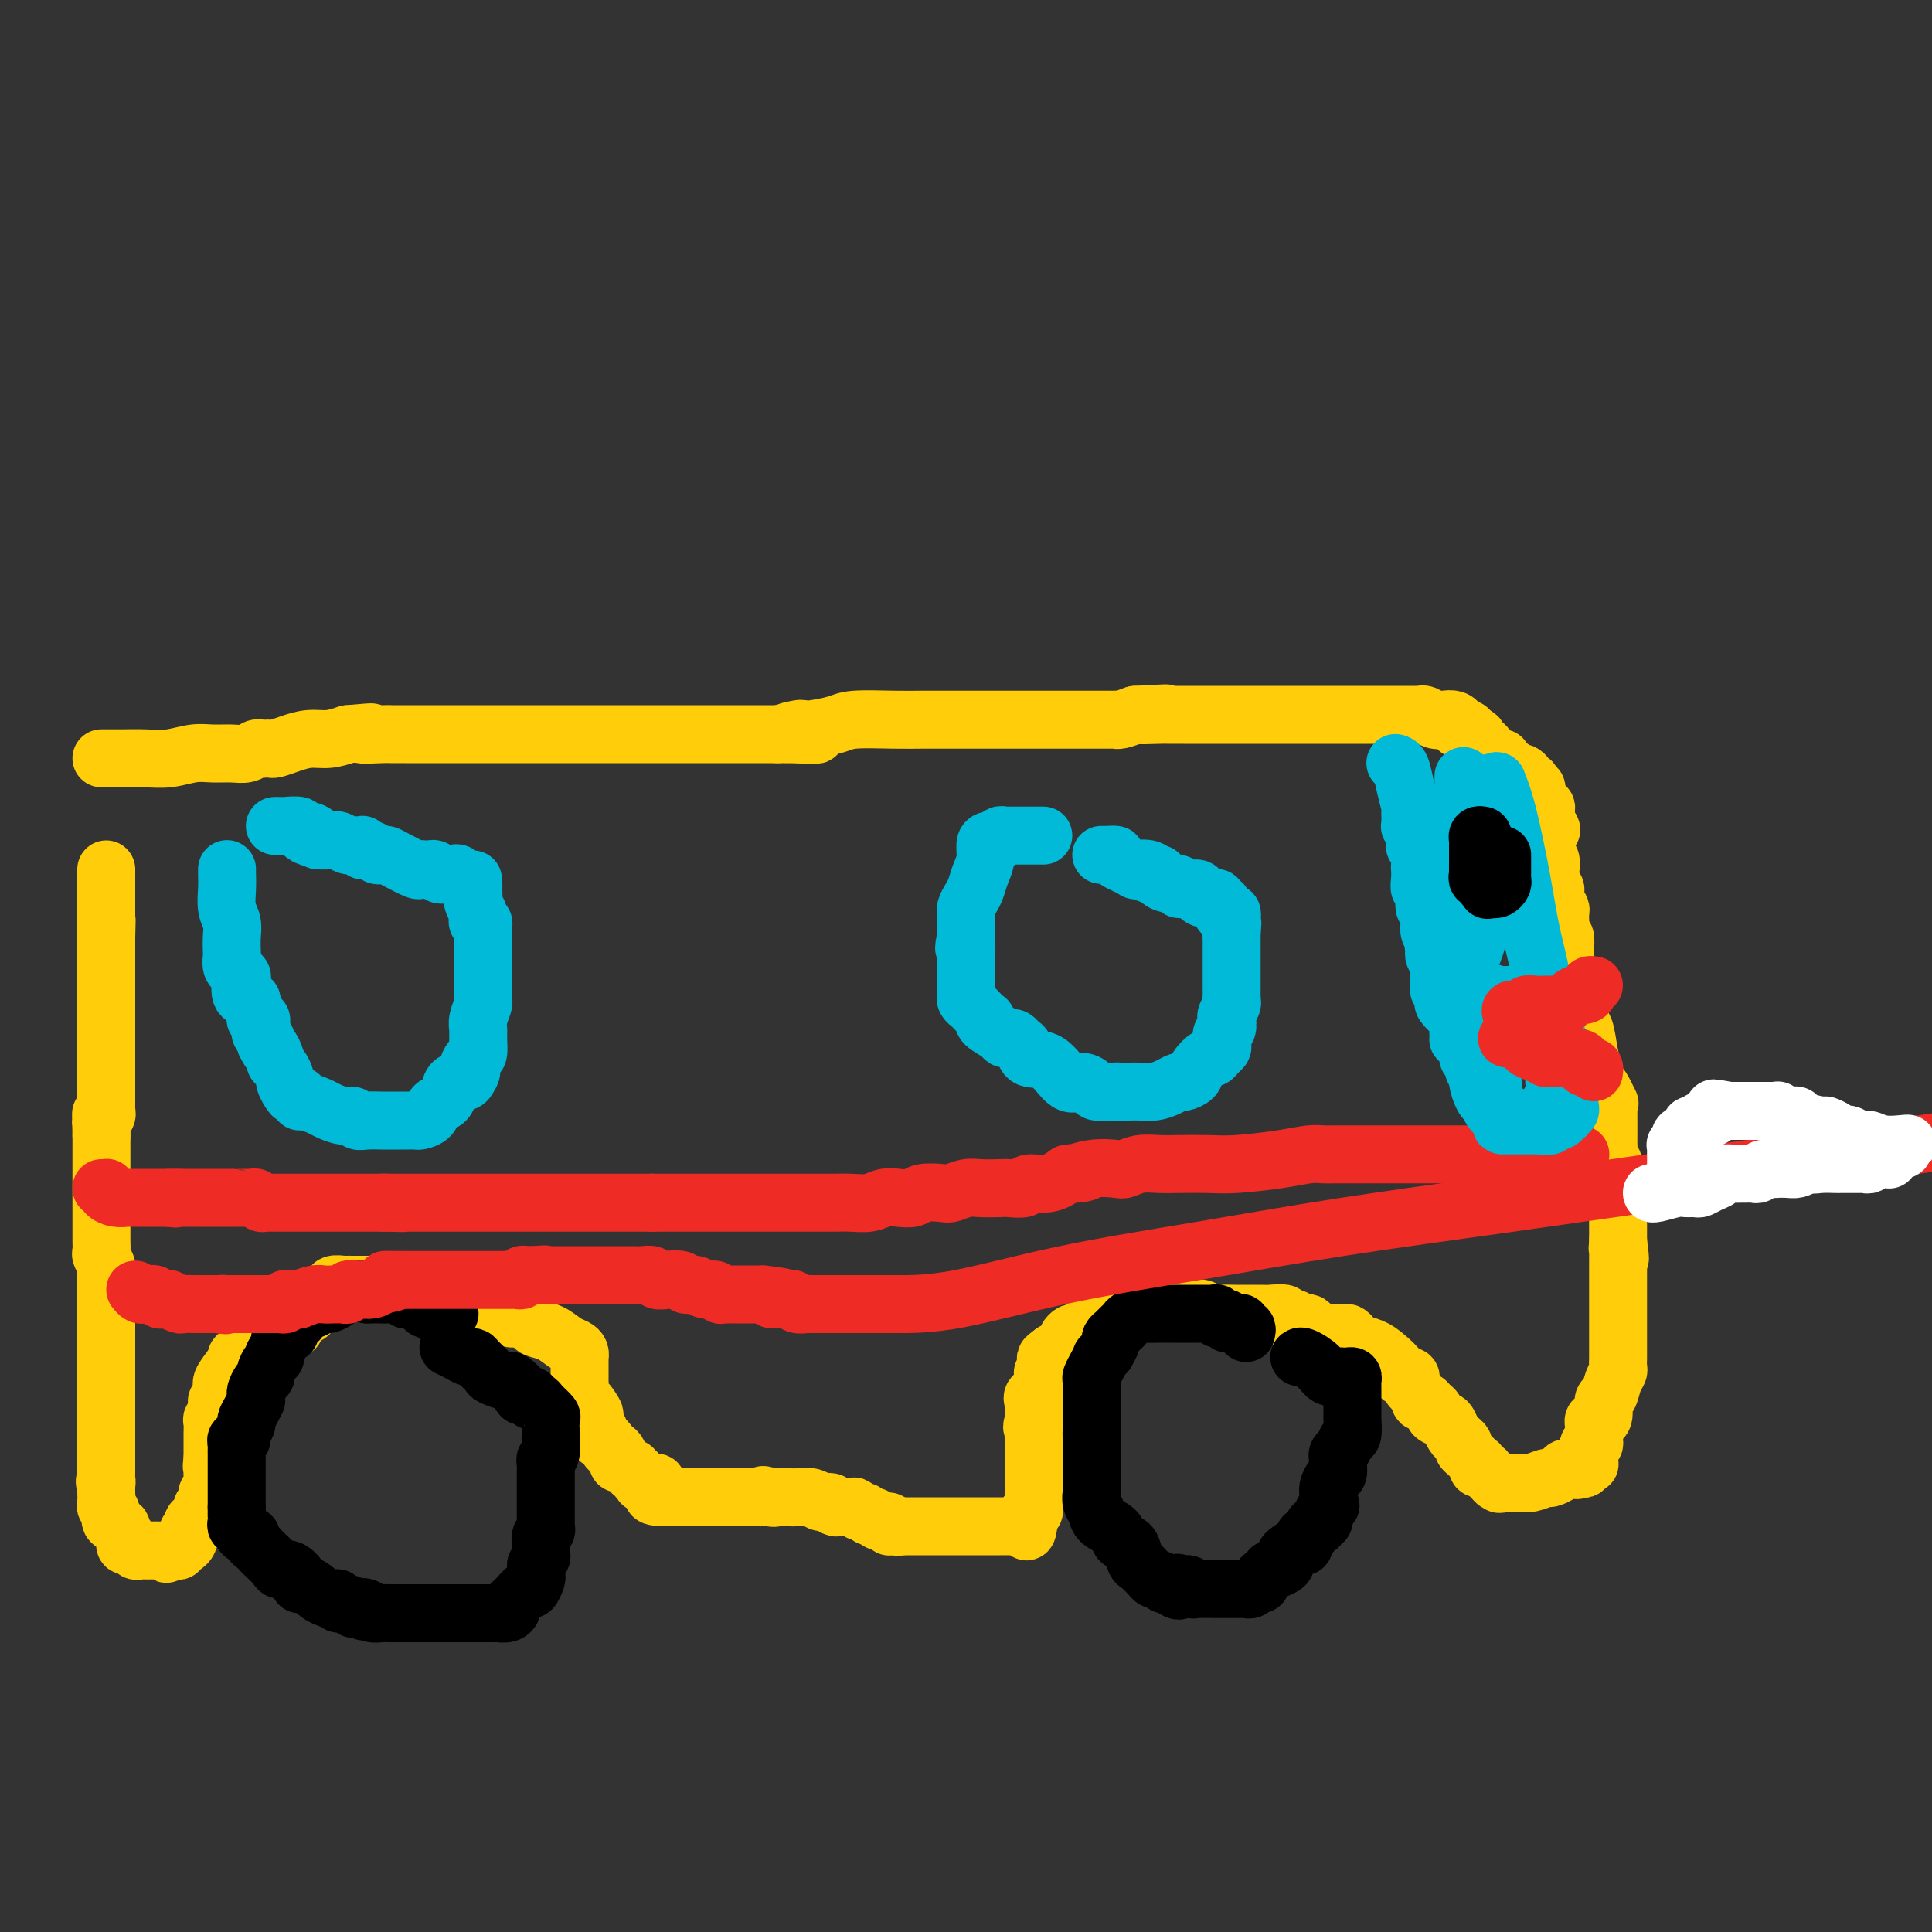 <svg viewBox='0 0 400 400' version='1.1' xmlns='http://www.w3.org/2000/svg' xmlns:xlink='http://www.w3.org/1999/xlink'><rect x="0" y="0" width="400" height="400" fill="#333333" stroke="none"/><g fill='none' stroke='#FFCD0A' stroke-width='12' stroke-linecap='round' stroke-linejoin='round'><path d='M21,157c0.203,-0.002 0.406,-0.004 1,0c0.594,0.004 1.579,0.015 3,0c1.421,-0.015 3.279,-0.057 5,0c1.721,0.057 3.304,0.212 5,0c1.696,-0.212 3.505,-0.793 5,-1c1.495,-0.207 2.677,-0.041 4,0c1.323,0.041 2.788,-0.041 4,0c1.212,0.041 2.170,0.207 3,0c0.830,-0.207 1.530,-0.787 2,-1c0.470,-0.213 0.708,-0.060 1,0c0.292,0.060 0.636,0.026 1,0c0.364,-0.026 0.747,-0.045 1,0c0.253,0.045 0.377,0.153 1,0c0.623,-0.153 1.744,-0.567 3,-1c1.256,-0.433 2.646,-0.886 4,-1c1.354,-0.114 2.673,0.110 4,0c1.327,-0.110 2.664,-0.555 4,-1'/><path d='M72,152c8.349,-0.774 3.721,-0.207 3,0c-0.721,0.207 2.464,0.056 4,0c1.536,-0.056 1.422,-0.015 2,0c0.578,0.015 1.846,0.004 3,0c1.154,-0.004 2.193,-0.001 3,0c0.807,0.001 1.382,0.000 2,0c0.618,-0.000 1.278,-0.000 2,0c0.722,0.000 1.504,0.000 2,0c0.496,-0.000 0.706,-0.000 1,0c0.294,0.000 0.673,0.000 1,0c0.327,-0.000 0.602,-0.000 1,0c0.398,0.000 0.919,0.000 1,0c0.081,-0.000 -0.278,-0.000 0,0c0.278,0.000 1.194,0.000 3,0c1.806,-0.000 4.504,-0.000 7,0c2.496,0.000 4.790,0.000 7,0c2.210,-0.000 4.335,-0.000 6,0c1.665,0.000 2.871,0.000 4,0c1.129,-0.000 2.181,-0.000 3,0c0.819,0.000 1.403,0.000 2,0c0.597,-0.000 1.205,-0.000 2,0c0.795,0.000 1.775,0.000 2,0c0.225,-0.000 -0.306,-0.000 0,0c0.306,0.000 1.448,0.000 2,0c0.552,-0.000 0.512,-0.000 1,0c0.488,0.000 1.502,0.000 3,0c1.498,-0.000 3.479,-0.000 5,0c1.521,0.000 2.583,0.000 4,0c1.417,-0.000 3.189,-0.000 5,0c1.811,0.000 3.660,0.000 5,0c1.340,0.000 2.170,0.000 3,0'/><path d='M161,152c14.400,0.060 5.899,0.209 3,0c-2.899,-0.209 -0.198,-0.778 1,-1c1.198,-0.222 0.892,-0.098 1,0c0.108,0.098 0.629,0.170 2,0c1.371,-0.170 3.590,-0.581 5,-1c1.410,-0.419 2.010,-0.844 4,-1c1.990,-0.156 5.369,-0.042 8,0c2.631,0.042 4.515,0.011 6,0c1.485,-0.011 2.572,-0.003 4,0c1.428,0.003 3.198,0.001 4,0c0.802,-0.001 0.635,-0.000 1,0c0.365,0.000 1.260,0.000 2,0c0.740,-0.000 1.324,-0.000 2,0c0.676,0.000 1.442,0.000 2,0c0.558,-0.000 0.906,-0.000 2,0c1.094,0.000 2.933,0.000 4,0c1.067,-0.000 1.363,-0.000 2,0c0.637,0.000 1.614,0.000 3,0c1.386,-0.000 3.182,-0.000 4,0c0.818,0.000 0.657,0.000 1,0c0.343,-0.000 1.191,-0.000 2,0c0.809,0.000 1.580,0.000 2,0c0.420,-0.000 0.490,-0.000 1,0c0.510,0.000 1.459,0.001 2,0c0.541,-0.001 0.675,-0.003 1,0c0.325,0.003 0.840,0.011 1,0c0.160,-0.011 -0.034,-0.041 0,0c0.034,0.041 0.295,0.155 1,0c0.705,-0.155 1.852,-0.577 3,-1'/><path d='M235,148c11.741,-0.619 4.092,-0.166 2,0c-2.092,0.166 1.373,0.044 3,0c1.627,-0.044 1.415,-0.012 2,0c0.585,0.012 1.967,0.003 3,0c1.033,-0.003 1.718,-0.001 3,0c1.282,0.001 3.162,0.000 5,0c1.838,-0.000 3.634,-0.000 5,0c1.366,0.000 2.303,0.000 4,0c1.697,-0.000 4.156,-0.000 6,0c1.844,0.000 3.073,0.000 4,0c0.927,-0.000 1.550,-0.000 3,0c1.450,0.000 3.726,-0.000 5,0c1.274,0.000 1.546,0.000 2,0c0.454,-0.000 1.091,-0.000 2,0c0.909,0.000 2.089,0.000 3,0c0.911,-0.000 1.554,-0.000 2,0c0.446,0.000 0.697,0.000 1,0c0.303,-0.000 0.658,-0.001 1,0c0.342,0.001 0.672,0.004 1,0c0.328,-0.004 0.654,-0.015 1,0c0.346,0.015 0.712,0.056 1,0c0.288,-0.056 0.498,-0.208 1,0c0.502,0.208 1.297,0.777 2,1c0.703,0.223 1.316,0.098 2,0c0.684,-0.098 1.441,-0.171 2,0c0.559,0.171 0.920,0.585 1,1c0.080,0.415 -0.119,0.829 0,1c0.119,0.171 0.558,0.097 1,0c0.442,-0.097 0.888,-0.219 1,0c0.112,0.219 -0.111,0.777 0,1c0.111,0.223 0.555,0.112 1,0'/><path d='M305,152c1.872,0.847 0.553,0.963 0,1c-0.553,0.037 -0.341,-0.005 0,0c0.341,0.005 0.812,0.057 1,0c0.188,-0.057 0.092,-0.223 0,0c-0.092,0.223 -0.180,0.834 0,1c0.180,0.166 0.627,-0.114 1,0c0.373,0.114 0.673,0.622 1,1c0.327,0.378 0.683,0.626 1,1c0.317,0.374 0.596,0.875 1,1c0.404,0.125 0.934,-0.125 1,0c0.066,0.125 -0.332,0.625 0,1c0.332,0.375 1.394,0.626 2,1c0.606,0.374 0.754,0.871 1,1c0.246,0.129 0.588,-0.110 1,0c0.412,0.110 0.894,0.569 1,1c0.106,0.431 -0.164,0.833 0,1c0.164,0.167 0.762,0.100 1,0c0.238,-0.100 0.115,-0.234 0,0c-0.115,0.234 -0.223,0.836 0,1c0.223,0.164 0.777,-0.110 1,0c0.223,0.110 0.116,0.603 0,1c-0.116,0.397 -0.241,0.698 0,1c0.241,0.302 0.849,0.606 1,1c0.151,0.394 -0.156,0.880 0,1c0.156,0.120 0.774,-0.125 1,0c0.226,0.125 0.061,0.621 0,1c-0.061,0.379 -0.016,0.640 0,1c0.016,0.360 0.005,0.817 0,1c-0.005,0.183 -0.002,0.091 0,0'/><path d='M320,170c2.321,3.024 0.622,1.584 0,1c-0.622,-0.584 -0.167,-0.311 0,0c0.167,0.311 0.045,0.661 0,1c-0.045,0.339 -0.013,0.669 0,1c0.013,0.331 0.007,0.665 0,1c-0.007,0.335 -0.016,0.671 0,1c0.016,0.329 0.057,0.652 0,1c-0.057,0.348 -0.211,0.722 0,1c0.211,0.278 0.788,0.461 1,1c0.212,0.539 0.061,1.435 0,2c-0.061,0.565 -0.031,0.798 0,1c0.031,0.202 0.065,0.373 0,1c-0.065,0.627 -0.228,1.711 0,2c0.228,0.289 0.846,-0.218 1,0c0.154,0.218 -0.156,1.162 0,2c0.156,0.838 0.778,1.571 1,2c0.222,0.429 0.046,0.553 0,1c-0.046,0.447 0.040,1.218 0,2c-0.040,0.782 -0.207,1.574 0,2c0.207,0.426 0.786,0.485 1,1c0.214,0.515 0.062,1.485 0,2c-0.062,0.515 -0.033,0.576 0,1c0.033,0.424 0.069,1.213 0,2c-0.069,0.787 -0.244,1.574 0,2c0.244,0.426 0.905,0.492 1,1c0.095,0.508 -0.378,1.458 0,2c0.378,0.542 1.607,0.676 2,2c0.393,1.324 -0.049,3.840 0,5c0.049,1.160 0.590,0.966 1,2c0.410,1.034 0.689,3.295 1,5c0.311,1.705 0.656,2.852 1,4'/><path d='M330,222c1.652,8.538 0.782,3.884 1,3c0.218,-0.884 1.522,2.001 2,3c0.478,0.999 0.128,0.113 0,0c-0.128,-0.113 -0.034,0.548 0,1c0.034,0.452 0.009,0.694 0,1c-0.009,0.306 -0.002,0.676 0,1c0.002,0.324 0.001,0.602 0,1c-0.001,0.398 0.000,0.918 0,1c-0.000,0.082 -0.001,-0.273 0,0c0.001,0.273 0.004,1.174 0,2c-0.004,0.826 -0.015,1.579 0,2c0.015,0.421 0.057,0.512 0,1c-0.057,0.488 -0.211,1.374 0,2c0.211,0.626 0.788,0.993 1,1c0.212,0.007 0.061,-0.348 0,0c-0.061,0.348 -0.030,1.397 0,2c0.030,0.603 0.061,0.761 0,1c-0.061,0.239 -0.212,0.561 0,1c0.212,0.439 0.789,0.996 1,1c0.211,0.004 0.057,-0.546 0,0c-0.057,0.546 -0.015,2.186 0,3c0.015,0.814 0.004,0.800 0,1c-0.004,0.200 -0.001,0.613 0,1c0.001,0.387 0.000,0.748 0,1c-0.000,0.252 -0.000,0.396 0,1c0.000,0.604 0.000,1.667 0,2c-0.000,0.333 -0.000,-0.064 0,0c0.000,0.064 0.000,0.590 0,1c-0.000,0.410 -0.000,0.705 0,1'/><path d='M335,257c0.774,5.876 0.207,3.067 0,2c-0.207,-1.067 -0.056,-0.392 0,0c0.056,0.392 0.015,0.500 0,1c-0.015,0.500 -0.004,1.394 0,2c0.004,0.606 0.001,0.926 0,1c-0.001,0.074 -0.000,-0.098 0,0c0.000,0.098 0.000,0.467 0,1c-0.000,0.533 -0.000,1.231 0,2c0.000,0.769 0.000,1.610 0,2c-0.000,0.390 -0.000,0.330 0,1c0.000,0.670 0.000,2.070 0,3c-0.000,0.930 -0.000,1.391 0,2c0.000,0.609 0.001,1.367 0,2c-0.001,0.633 -0.003,1.141 0,2c0.003,0.859 0.012,2.069 0,3c-0.012,0.931 -0.046,1.581 0,2c0.046,0.419 0.171,0.606 0,1c-0.171,0.394 -0.637,0.996 -1,2c-0.363,1.004 -0.623,2.412 -1,3c-0.377,0.588 -0.872,0.357 -1,1c-0.128,0.643 0.109,2.160 0,3c-0.109,0.840 -0.565,1.002 -1,1c-0.435,-0.002 -0.848,-0.169 -1,0c-0.152,0.169 -0.044,0.672 0,1c0.044,0.328 0.022,0.480 0,1c-0.022,0.520 -0.044,1.409 0,2c0.044,0.591 0.156,0.883 0,1c-0.156,0.117 -0.578,0.058 -1,0'/><path d='M329,299c-0.928,2.498 -0.248,1.244 0,1c0.248,-0.244 0.062,0.522 0,1c-0.062,0.478 -0.002,0.668 0,1c0.002,0.332 -0.055,0.807 0,1c0.055,0.193 0.221,0.103 0,0c-0.221,-0.103 -0.829,-0.220 -1,0c-0.171,0.220 0.094,0.777 0,1c-0.094,0.223 -0.547,0.111 -1,0'/><path d='M327,304c-0.489,0.770 -0.713,0.196 -1,0c-0.287,-0.196 -0.639,-0.015 -1,0c-0.361,0.015 -0.733,-0.136 -1,0c-0.267,0.136 -0.429,0.558 -1,1c-0.571,0.442 -1.550,0.903 -2,1c-0.450,0.097 -0.372,-0.170 -1,0c-0.628,0.170 -1.961,0.778 -3,1c-1.039,0.222 -1.784,0.060 -2,0c-0.216,-0.060 0.097,-0.016 0,0c-0.097,0.016 -0.603,0.004 -1,0c-0.397,-0.004 -0.685,-0.001 -1,0c-0.315,0.001 -0.658,0.001 -1,0'/><path d='M312,307c-2.560,0.468 -1.459,0.137 -1,0c0.459,-0.137 0.278,-0.079 0,0c-0.278,0.079 -0.653,0.180 -1,0c-0.347,-0.180 -0.668,-0.641 -1,-1c-0.332,-0.359 -0.676,-0.616 -1,-1c-0.324,-0.384 -0.629,-0.894 -1,-1c-0.371,-0.106 -0.807,0.193 -1,0c-0.193,-0.193 -0.142,-0.878 0,-1c0.142,-0.122 0.375,0.318 0,0c-0.375,-0.318 -1.357,-1.394 -2,-2c-0.643,-0.606 -0.946,-0.744 -1,-1c-0.054,-0.256 0.142,-0.632 0,-1c-0.142,-0.368 -0.620,-0.729 -1,-1c-0.380,-0.271 -0.661,-0.454 -1,-1c-0.339,-0.546 -0.735,-1.456 -1,-2c-0.265,-0.544 -0.399,-0.724 -1,-1c-0.601,-0.276 -1.668,-0.649 -2,-1c-0.332,-0.351 0.070,-0.680 0,-1c-0.070,-0.320 -0.611,-0.629 -1,-1c-0.389,-0.371 -0.625,-0.802 -1,-1c-0.375,-0.198 -0.889,-0.161 -1,0c-0.111,0.161 0.180,0.447 0,0c-0.180,-0.447 -0.832,-1.626 -1,-2c-0.168,-0.374 0.148,0.057 0,0c-0.148,-0.057 -0.761,-0.604 -1,-1c-0.239,-0.396 -0.105,-0.642 0,-1c0.105,-0.358 0.182,-0.827 0,-1c-0.182,-0.173 -0.623,-0.049 -1,0c-0.377,0.049 -0.688,0.025 -1,0'/><path d='M290,285c-3.545,-3.764 -1.408,-2.174 -1,-2c0.408,0.174 -0.913,-1.067 -2,-2c-1.087,-0.933 -1.940,-1.556 -3,-2c-1.060,-0.444 -2.325,-0.707 -3,-1c-0.675,-0.293 -0.758,-0.614 -1,-1c-0.242,-0.386 -0.642,-0.836 -1,-1c-0.358,-0.164 -0.672,-0.043 -1,0c-0.328,0.043 -0.669,0.009 -1,0c-0.331,-0.009 -0.652,0.008 -1,0c-0.348,-0.008 -0.723,-0.041 -1,0c-0.277,0.041 -0.456,0.156 -1,0c-0.544,-0.156 -1.454,-0.582 -2,-1c-0.546,-0.418 -0.729,-0.829 -1,-1c-0.271,-0.171 -0.630,-0.102 -1,0c-0.370,0.102 -0.751,0.238 -1,0c-0.249,-0.238 -0.368,-0.848 -1,-1c-0.632,-0.152 -1.779,0.156 -2,0c-0.221,-0.156 0.485,-0.774 0,-1c-0.485,-0.226 -2.160,-0.060 -3,0c-0.840,0.060 -0.844,0.012 -2,0c-1.156,-0.012 -3.462,0.011 -5,0c-1.538,-0.011 -2.306,-0.055 -3,0c-0.694,0.055 -1.313,0.211 -2,0c-0.687,-0.211 -1.441,-0.789 -2,-1c-0.559,-0.211 -0.923,-0.057 -1,0c-0.077,0.057 0.134,0.015 0,0c-0.134,-0.015 -0.613,-0.004 -1,0c-0.387,0.004 -0.682,0.001 -1,0c-0.318,-0.001 -0.659,-0.001 -1,0'/><path d='M245,271c-5.499,-0.774 -2.248,-0.207 -1,0c1.248,0.207 0.492,0.056 0,0c-0.492,-0.056 -0.721,-0.015 -1,0c-0.279,0.015 -0.608,0.004 -1,0c-0.392,-0.004 -0.846,-0.001 -2,0c-1.154,0.001 -3.007,-0.001 -4,0c-0.993,0.001 -1.126,0.004 -2,0c-0.874,-0.004 -2.489,-0.016 -3,0c-0.511,0.016 0.080,0.059 0,0c-0.080,-0.059 -0.832,-0.220 -1,0c-0.168,0.220 0.250,0.819 0,1c-0.250,0.181 -1.166,-0.057 -2,0c-0.834,0.057 -1.587,0.411 -2,1c-0.413,0.589 -0.488,1.415 -1,2c-0.512,0.585 -1.461,0.930 -2,1c-0.539,0.070 -0.669,-0.135 -1,0c-0.331,0.135 -0.862,0.611 -1,1c-0.138,0.389 0.118,0.692 0,1c-0.118,0.308 -0.609,0.621 -1,1c-0.391,0.379 -0.683,0.822 -1,1c-0.317,0.178 -0.658,0.089 -1,0'/><path d='M218,280c-2.237,1.636 -1.331,1.226 -1,1c0.331,-0.226 0.085,-0.268 0,0c-0.085,0.268 -0.009,0.845 0,1c0.009,0.155 -0.050,-0.113 0,0c0.050,0.113 0.209,0.608 0,1c-0.209,0.392 -0.786,0.683 -1,1c-0.214,0.317 -0.065,0.662 0,1c0.065,0.338 0.046,0.669 0,1c-0.046,0.331 -0.117,0.662 0,1c0.117,0.338 0.424,0.682 0,1c-0.424,0.318 -1.578,0.610 -2,1c-0.422,0.390 -0.113,0.878 0,1c0.113,0.122 0.030,-0.121 0,0c-0.030,0.121 -0.008,0.607 0,1c0.008,0.393 0.002,0.693 0,1c-0.002,0.307 -0.001,0.621 0,1c0.001,0.379 0.000,0.823 0,1c-0.000,0.177 -0.000,0.089 0,0'/><path d='M214,294c-0.619,2.358 -0.166,1.252 0,1c0.166,-0.252 0.044,0.350 0,1c-0.044,0.650 -0.012,1.347 0,2c0.012,0.653 0.003,1.261 0,2c-0.003,0.739 -0.001,1.609 0,2c0.001,0.391 0.000,0.304 0,1c-0.000,0.696 -0.000,2.175 0,3c0.000,0.825 0.000,0.995 0,1c-0.000,0.005 -0.000,-0.154 0,0c0.000,0.154 0.000,0.620 0,1c-0.000,0.380 -0.000,0.675 0,1c0.000,0.325 0.001,0.679 0,1c-0.001,0.321 -0.004,0.607 0,1c0.004,0.393 0.015,0.893 0,1c-0.015,0.107 -0.057,-0.178 0,0c0.057,0.178 0.211,0.818 0,1c-0.211,0.182 -0.789,-0.096 -1,0c-0.211,0.096 -0.057,0.564 0,1c0.057,0.436 0.016,0.839 0,1c-0.016,0.161 -0.008,0.081 0,0'/><path d='M213,315c-0.334,3.475 -0.668,1.663 -1,1c-0.332,-0.663 -0.663,-0.178 -1,0c-0.337,0.178 -0.682,0.048 -1,0c-0.318,-0.048 -0.610,-0.013 -1,0c-0.390,0.013 -0.878,0.003 -1,0c-0.122,-0.003 0.121,-0.001 0,0c-0.121,0.001 -0.606,0.000 -1,0c-0.394,-0.000 -0.697,-0.000 -1,0c-0.303,0.000 -0.605,0.000 -1,0c-0.395,-0.000 -0.881,-0.000 -1,0c-0.119,0.000 0.131,0.000 0,0c-0.131,-0.000 -0.642,-0.000 -1,0c-0.358,0.000 -0.565,0.000 -1,0c-0.435,-0.000 -1.100,-0.000 -2,0c-0.900,0.000 -2.034,0.000 -3,0c-0.966,-0.000 -1.764,-0.000 -3,0c-1.236,0.000 -2.909,0.000 -4,0c-1.091,-0.000 -1.602,-0.000 -2,0c-0.398,0.000 -0.685,0.000 -1,0c-0.315,-0.000 -0.657,-0.000 -1,0'/><path d='M186,316c-4.125,0.137 -0.936,-0.020 0,0c0.936,0.020 -0.379,0.217 -1,0c-0.621,-0.217 -0.548,-0.847 -1,-1c-0.452,-0.153 -1.430,0.170 -2,0c-0.570,-0.170 -0.731,-0.834 -1,-1c-0.269,-0.166 -0.647,0.166 -1,0c-0.353,-0.166 -0.680,-0.829 -1,-1c-0.320,-0.171 -0.632,0.150 -1,0c-0.368,-0.150 -0.792,-0.771 -1,-1c-0.208,-0.229 -0.202,-0.065 -1,0c-0.798,0.065 -2.402,0.033 -3,0c-0.598,-0.033 -0.189,-0.065 0,0c0.189,0.065 0.159,0.228 0,0c-0.159,-0.228 -0.449,-0.846 -1,-1c-0.551,-0.154 -1.365,0.155 -2,0c-0.635,-0.155 -1.091,-0.774 -2,-1c-0.909,-0.226 -2.271,-0.061 -3,0c-0.729,0.061 -0.824,0.016 -1,0c-0.176,-0.016 -0.432,-0.004 -1,0c-0.568,0.004 -1.448,0.001 -2,0c-0.552,-0.001 -0.776,-0.001 -1,0'/><path d='M160,310c-3.974,-0.928 -0.910,-0.249 0,0c0.910,0.249 -0.335,0.067 -1,0c-0.665,-0.067 -0.752,-0.018 -1,0c-0.248,0.018 -0.658,0.005 -1,0c-0.342,-0.005 -0.615,-0.001 -1,0c-0.385,0.001 -0.881,0.000 -1,0c-0.119,-0.000 0.138,-0.000 0,0c-0.138,0.000 -0.671,0.000 -1,0c-0.329,-0.000 -0.455,-0.000 -1,0c-0.545,0.000 -1.509,0.000 -2,0c-0.491,-0.000 -0.509,-0.000 -1,0c-0.491,0.000 -1.455,0.000 -2,0c-0.545,-0.000 -0.671,-0.000 -1,0c-0.329,0.000 -0.861,0.000 -1,0c-0.139,-0.000 0.117,-0.000 0,0c-0.117,0.000 -0.605,0.000 -1,0c-0.395,-0.000 -0.697,-0.000 -1,0c-0.303,0.000 -0.606,0.000 -1,0c-0.394,-0.000 -0.879,-0.000 -1,0c-0.121,0.000 0.122,0.000 0,0c-0.122,-0.000 -0.610,-0.000 -1,0c-0.390,0.000 -0.682,0.000 -1,0c-0.318,-0.000 -0.663,-0.000 -1,0c-0.337,0.000 -0.668,0.000 -1,0c-0.332,-0.000 -0.666,0.000 -1,0'/><path d='M137,310c-3.575,-0.238 -1.014,-0.834 0,-1c1.014,-0.166 0.479,0.099 0,0c-0.479,-0.099 -0.903,-0.563 -1,-1c-0.097,-0.437 0.131,-0.848 0,-1c-0.131,-0.152 -0.623,-0.045 -1,0c-0.377,0.045 -0.641,0.027 -1,0c-0.359,-0.027 -0.813,-0.064 -1,0c-0.187,0.064 -0.107,0.228 0,0c0.107,-0.228 0.240,-0.850 0,-1c-0.240,-0.150 -0.852,0.171 -1,0c-0.148,-0.171 0.168,-0.834 0,-1c-0.168,-0.166 -0.819,0.167 -1,0c-0.181,-0.167 0.109,-0.832 0,-1c-0.109,-0.168 -0.617,0.163 -1,0c-0.383,-0.163 -0.641,-0.818 -1,-1c-0.359,-0.182 -0.818,0.110 -1,0c-0.182,-0.110 -0.086,-0.621 0,-1c0.086,-0.379 0.164,-0.627 0,-1c-0.164,-0.373 -0.569,-0.870 -1,-1c-0.431,-0.130 -0.886,0.106 -1,0c-0.114,-0.106 0.114,-0.553 0,-1c-0.114,-0.447 -0.570,-0.893 -1,-1c-0.430,-0.107 -0.833,0.126 -1,0c-0.167,-0.126 -0.096,-0.611 0,-1c0.096,-0.389 0.218,-0.682 0,-1c-0.218,-0.318 -0.777,-0.662 -1,-1c-0.223,-0.338 -0.112,-0.669 0,-1'/><path d='M123,294c-2.117,-2.594 -0.410,-1.080 0,-1c0.410,0.080 -0.479,-1.274 -1,-2c-0.521,-0.726 -0.676,-0.826 -1,-1c-0.324,-0.174 -0.819,-0.424 -1,-1c-0.181,-0.576 -0.049,-1.478 0,-2c0.049,-0.522 0.013,-0.665 0,-1c-0.013,-0.335 -0.003,-0.863 0,-1c0.003,-0.137 0.001,0.117 0,0c-0.001,-0.117 -0.000,-0.605 0,-1c0.000,-0.395 0.001,-0.697 0,-1c-0.001,-0.303 -0.003,-0.606 0,-1c0.003,-0.394 0.009,-0.878 0,-1c-0.009,-0.122 -0.035,0.118 0,0c0.035,-0.118 0.132,-0.595 0,-1c-0.132,-0.405 -0.493,-0.738 -1,-1c-0.507,-0.262 -1.161,-0.452 -2,-1c-0.839,-0.548 -1.862,-1.453 -3,-2c-1.138,-0.547 -2.391,-0.737 -3,-1c-0.609,-0.263 -0.574,-0.599 -1,-1c-0.426,-0.401 -1.312,-0.868 -2,-1c-0.688,-0.132 -1.180,0.071 -2,0c-0.820,-0.071 -1.970,-0.415 -3,-1c-1.030,-0.585 -1.939,-1.411 -3,-2c-1.061,-0.589 -2.273,-0.943 -3,-1c-0.727,-0.057 -0.969,0.181 -1,0c-0.031,-0.181 0.149,-0.780 0,-1c-0.149,-0.220 -0.628,-0.059 -1,0c-0.372,0.059 -0.639,0.016 -1,0c-0.361,-0.016 -0.818,-0.005 -1,0c-0.182,0.005 -0.091,0.002 0,0'/><path d='M93,268c-4.294,-1.795 -1.528,-0.284 -1,0c0.528,0.284 -1.182,-0.660 -2,-1c-0.818,-0.340 -0.743,-0.077 -1,0c-0.257,0.077 -0.844,-0.032 -1,0c-0.156,0.032 0.120,0.205 0,0c-0.120,-0.205 -0.634,-0.787 -1,-1c-0.366,-0.213 -0.583,-0.057 -1,0c-0.417,0.057 -1.034,0.015 -2,0c-0.966,-0.015 -2.281,-0.004 -3,0c-0.719,0.004 -0.841,-0.000 -2,0c-1.159,0.000 -3.353,0.004 -5,0c-1.647,-0.004 -2.745,-0.016 -3,0c-0.255,0.016 0.334,0.061 0,0c-0.334,-0.061 -1.591,-0.227 -2,0c-0.409,0.227 0.031,0.849 0,1c-0.031,0.151 -0.533,-0.168 -1,0c-0.467,0.168 -0.899,0.823 -1,1c-0.101,0.177 0.128,-0.124 0,0c-0.128,0.124 -0.612,0.673 -1,1c-0.388,0.327 -0.678,0.431 -1,1c-0.322,0.569 -0.674,1.601 -1,2c-0.326,0.399 -0.626,0.165 -1,0c-0.374,-0.165 -0.822,-0.261 -1,0c-0.178,0.261 -0.086,0.878 0,1c0.086,0.122 0.168,-0.251 0,0c-0.168,0.251 -0.584,1.125 -1,2'/><path d='M61,275c-1.902,1.343 -1.659,0.201 -2,0c-0.341,-0.201 -1.268,0.538 -2,1c-0.732,0.462 -1.271,0.646 -2,1c-0.729,0.354 -1.649,0.879 -2,1c-0.351,0.121 -0.132,-0.161 0,0c0.132,0.161 0.176,0.765 0,1c-0.176,0.235 -0.573,0.102 -1,0c-0.427,-0.102 -0.885,-0.172 -1,0c-0.115,0.172 0.111,0.587 0,1c-0.111,0.413 -0.559,0.824 -1,1c-0.441,0.176 -0.873,0.115 -1,0c-0.127,-0.115 0.053,-0.286 0,0c-0.053,0.286 -0.340,1.028 -1,2c-0.660,0.972 -1.694,2.173 -2,3c-0.306,0.827 0.115,1.281 0,2c-0.115,0.719 -0.767,1.704 -1,2c-0.233,0.296 -0.048,-0.095 0,0c0.048,0.095 -0.040,0.677 0,1c0.040,0.323 0.207,0.386 0,1c-0.207,0.614 -0.787,1.779 -1,2c-0.213,0.221 -0.057,-0.502 0,0c0.057,0.502 0.015,2.228 0,3c-0.015,0.772 -0.004,0.588 0,1c0.004,0.412 0.001,1.419 0,2c-0.001,0.581 -0.000,0.738 0,1c0.000,0.262 0.000,0.631 0,1'/><path d='M44,302c-0.309,2.669 -0.083,1.341 0,1c0.083,-0.341 0.023,0.304 0,1c-0.023,0.696 -0.010,1.443 0,2c0.010,0.557 0.017,0.923 0,1c-0.017,0.077 -0.057,-0.134 0,0c0.057,0.134 0.213,0.614 0,1c-0.213,0.386 -0.793,0.678 -1,1c-0.207,0.322 -0.042,0.674 0,1c0.042,0.326 -0.040,0.626 0,1c0.040,0.374 0.203,0.821 0,1c-0.203,0.179 -0.771,0.091 -1,0c-0.229,-0.091 -0.118,-0.183 0,0c0.118,0.183 0.242,0.642 0,1c-0.242,0.358 -0.850,0.617 -1,1c-0.150,0.383 0.157,0.891 0,1c-0.157,0.109 -0.778,-0.182 -1,0c-0.222,0.182 -0.046,0.836 0,1c0.046,0.164 -0.040,-0.164 0,0c0.040,0.164 0.204,0.818 0,1c-0.204,0.182 -0.777,-0.110 -1,0c-0.223,0.110 -0.098,0.622 0,1c0.098,0.378 0.167,0.623 0,1c-0.167,0.377 -0.570,0.885 -1,1c-0.430,0.115 -0.889,-0.165 -1,0c-0.111,0.165 0.124,0.775 0,1c-0.124,0.225 -0.607,0.064 -1,0c-0.393,-0.064 -0.697,-0.032 -1,0'/><path d='M35,321c-1.190,1.392 -0.164,0.373 0,0c0.164,-0.373 -0.533,-0.100 -1,0c-0.467,0.100 -0.702,0.026 -1,0c-0.298,-0.026 -0.657,-0.006 -1,0c-0.343,0.006 -0.669,-0.002 -1,0c-0.331,0.002 -0.667,0.016 -1,0c-0.333,-0.016 -0.664,-0.060 -1,0c-0.336,0.060 -0.677,0.223 -1,0c-0.323,-0.223 -0.627,-0.833 -1,-1c-0.373,-0.167 -0.816,0.110 -1,0c-0.184,-0.110 -0.110,-0.606 0,-1c0.110,-0.394 0.255,-0.687 0,-1c-0.255,-0.313 -0.909,-0.647 -1,-1c-0.091,-0.353 0.382,-0.723 0,-1c-0.382,-0.277 -1.619,-0.459 -2,-1c-0.381,-0.541 0.094,-1.441 0,-2c-0.094,-0.559 -0.757,-0.779 -1,-1c-0.243,-0.221 -0.065,-0.444 0,-1c0.065,-0.556 0.019,-1.445 0,-2c-0.019,-0.555 -0.009,-0.778 0,-1'/><path d='M22,308c-0.619,-2.035 -0.166,-1.124 0,-1c0.166,0.124 0.044,-0.540 0,-1c-0.044,-0.460 -0.012,-0.715 0,-1c0.012,-0.285 0.003,-0.601 0,-1c-0.003,-0.399 -0.001,-0.880 0,-1c0.001,-0.120 0.000,0.123 0,0c-0.000,-0.123 -0.000,-0.612 0,-1c0.000,-0.388 0.000,-0.675 0,-1c-0.000,-0.325 -0.000,-0.686 0,-1c0.000,-0.314 0.000,-0.580 0,-1c-0.000,-0.420 -0.000,-0.995 0,-1c0.000,-0.005 0.000,0.559 0,0c-0.000,-0.559 -0.000,-2.243 0,-3c0.000,-0.757 0.000,-0.588 0,-1c-0.000,-0.412 -0.000,-1.406 0,-2c0.000,-0.594 0.000,-0.789 0,-1c-0.000,-0.211 -0.000,-0.439 0,-1c0.000,-0.561 0.000,-1.456 0,-2c-0.000,-0.544 -0.000,-0.736 0,-1c0.000,-0.264 0.000,-0.599 0,-1c-0.000,-0.401 -0.000,-0.868 0,-1c0.000,-0.132 0.000,0.070 0,0c-0.000,-0.070 -0.000,-0.414 0,-1c0.000,-0.586 0.000,-1.415 0,-2c-0.000,-0.585 -0.000,-0.927 0,-1c0.000,-0.073 0.000,0.122 0,0c-0.000,-0.122 0.000,-0.561 0,-1'/><path d='M22,280c-0.000,-4.711 -0.000,-2.488 0,-2c0.000,0.488 0.000,-0.758 0,-2c-0.000,-1.242 -0.000,-2.479 0,-3c0.000,-0.521 0.000,-0.325 0,-1c-0.000,-0.675 -0.000,-2.222 0,-3c0.000,-0.778 0.000,-0.786 0,-1c-0.000,-0.214 -0.000,-0.635 0,-1c0.000,-0.365 0.001,-0.674 0,-1c-0.001,-0.326 -0.004,-0.669 0,-1c0.004,-0.331 0.015,-0.651 0,-1c-0.015,-0.349 -0.057,-0.727 0,-1c0.057,-0.273 0.211,-0.440 0,-1c-0.211,-0.560 -0.789,-1.512 -1,-2c-0.211,-0.488 -0.057,-0.511 0,-1c0.057,-0.489 0.015,-1.444 0,-2c-0.015,-0.556 -0.004,-0.712 0,-1c0.004,-0.288 0.001,-0.706 0,-1c-0.001,-0.294 -0.000,-0.463 0,-1c0.000,-0.537 0.000,-1.443 0,-2c-0.000,-0.557 -0.000,-0.764 0,-1c0.000,-0.236 0.000,-0.501 0,-1c-0.000,-0.499 -0.000,-1.233 0,-2c0.000,-0.767 0.000,-1.569 0,-2c-0.000,-0.431 -0.000,-0.492 0,-1c0.000,-0.508 0.000,-1.464 0,-2c-0.000,-0.536 -0.000,-0.653 0,-1c0.000,-0.347 0.000,-0.924 0,-1c-0.000,-0.076 -0.000,0.351 0,0c0.000,-0.351 0.000,-1.479 0,-2c-0.000,-0.521 -0.000,-0.435 0,-1c0.000,-0.565 0.000,-1.783 0,-3'/><path d='M21,235c-0.159,-7.427 -0.057,-3.496 0,-2c0.057,1.496 0.068,0.556 0,0c-0.068,-0.556 -0.214,-0.727 0,-1c0.214,-0.273 0.789,-0.649 1,-1c0.211,-0.351 0.056,-0.678 0,-1c-0.056,-0.322 -0.015,-0.637 0,-1c0.015,-0.363 0.004,-0.772 0,-1c-0.004,-0.228 -0.001,-0.274 0,-1c0.001,-0.726 0.000,-2.132 0,-4c-0.000,-1.868 -0.000,-4.197 0,-6c0.000,-1.803 0.000,-3.081 0,-4c-0.000,-0.919 -0.000,-1.479 0,-2c0.000,-0.521 0.000,-1.004 0,-2c-0.000,-0.996 -0.000,-2.505 0,-3c0.000,-0.495 0.000,0.022 0,0c-0.000,-0.022 -0.000,-0.585 0,-1c0.000,-0.415 0.000,-0.683 0,-1c-0.000,-0.317 -0.000,-0.681 0,-1c0.000,-0.319 0.000,-0.591 0,-1c-0.000,-0.409 -0.000,-0.955 0,-2c0.000,-1.045 0.000,-2.589 0,-3c-0.000,-0.411 -0.000,0.311 0,0c0.000,-0.311 0.000,-1.656 0,-3'/><path d='M22,194c0.155,-6.460 0.041,-2.112 0,-1c-0.041,1.112 -0.011,-1.014 0,-2c0.011,-0.986 0.003,-0.831 0,-1c-0.003,-0.169 -0.001,-0.661 0,-1c0.001,-0.339 0.000,-0.525 0,-1c-0.000,-0.475 -0.000,-1.240 0,-2c0.000,-0.760 0.000,-1.514 0,-2c-0.000,-0.486 -0.000,-0.705 0,-1c0.000,-0.295 0.000,-0.667 0,-1c-0.000,-0.333 -0.000,-0.628 0,-1c0.000,-0.372 0.000,-0.821 0,-1c-0.000,-0.179 -0.000,-0.090 0,0'/></g>
<g fill='none' stroke='#000000' stroke-width='12' stroke-linecap='round' stroke-linejoin='round'><path d='M93,272c-0.025,0.001 -0.049,0.001 0,0c0.049,-0.001 0.172,-0.004 0,0c-0.172,0.004 -0.637,0.015 -1,0c-0.363,-0.015 -0.623,-0.056 -1,0c-0.377,0.056 -0.872,0.208 -1,0c-0.128,-0.208 0.110,-0.778 0,-1c-0.110,-0.222 -0.568,-0.098 -1,0c-0.432,0.098 -0.837,0.170 -1,0c-0.163,-0.170 -0.085,-0.581 0,-1c0.085,-0.419 0.176,-0.845 0,-1c-0.176,-0.155 -0.620,-0.041 -1,0c-0.380,0.041 -0.696,0.007 -1,0c-0.304,-0.007 -0.596,0.012 -1,0c-0.404,-0.012 -0.920,-0.056 -1,0c-0.080,0.056 0.277,0.211 0,0c-0.277,-0.211 -1.187,-0.789 -2,-1c-0.813,-0.211 -1.527,-0.057 -2,0c-0.473,0.057 -0.704,0.015 -1,0c-0.296,-0.015 -0.657,-0.004 -1,0c-0.343,0.004 -0.670,0.001 -1,0c-0.330,-0.001 -0.665,-0.001 -1,0'/><path d='M76,268c-2.566,-0.846 -0.480,-0.960 0,-1c0.480,-0.040 -0.645,-0.007 -1,0c-0.355,0.007 0.059,-0.013 0,0c-0.059,0.013 -0.592,0.059 -1,0c-0.408,-0.059 -0.690,-0.222 -1,0c-0.310,0.222 -0.646,0.830 -1,1c-0.354,0.170 -0.726,-0.098 -1,0c-0.274,0.098 -0.451,0.561 -1,1c-0.549,0.439 -1.471,0.853 -2,1c-0.529,0.147 -0.666,0.025 -1,0c-0.334,-0.025 -0.864,0.045 -1,0c-0.136,-0.045 0.122,-0.204 0,0c-0.122,0.204 -0.625,0.772 -1,1c-0.375,0.228 -0.622,0.117 -1,0c-0.378,-0.117 -0.889,-0.238 -1,0c-0.111,0.238 0.176,0.837 0,1c-0.176,0.163 -0.817,-0.110 -1,0c-0.183,0.110 0.092,0.603 0,1c-0.092,0.397 -0.550,0.698 -1,1c-0.450,0.302 -0.890,0.605 -1,1c-0.110,0.395 0.111,0.882 0,1c-0.111,0.118 -0.556,-0.133 -1,0c-0.444,0.133 -0.889,0.651 -1,1c-0.111,0.349 0.111,0.528 0,1c-0.111,0.472 -0.556,1.236 -1,2'/><path d='M57,280c-1.039,1.587 -0.138,1.054 0,1c0.138,-0.054 -0.489,0.371 -1,1c-0.511,0.629 -0.907,1.464 -1,2c-0.093,0.536 0.119,0.775 0,1c-0.119,0.225 -0.567,0.437 -1,1c-0.433,0.563 -0.851,1.477 -1,2c-0.149,0.523 -0.030,0.655 0,1c0.030,0.345 -0.029,0.904 0,1c0.029,0.096 0.147,-0.269 0,0c-0.147,0.269 -0.560,1.172 -1,2c-0.440,0.828 -0.906,1.580 -1,2c-0.094,0.420 0.185,0.508 0,1c-0.185,0.492 -0.834,1.389 -1,2c-0.166,0.611 0.152,0.937 0,1c-0.152,0.063 -0.773,-0.138 -1,0c-0.227,0.138 -0.061,0.614 0,1c0.061,0.386 0.016,0.681 0,1c-0.016,0.319 -0.004,0.662 0,1c0.004,0.338 0.001,0.673 0,1c-0.001,0.327 -0.000,0.647 0,1c0.000,0.353 0.000,0.739 0,1c-0.000,0.261 -0.000,0.399 0,1c0.000,0.601 0.000,1.667 0,2c-0.000,0.333 -0.000,-0.066 0,0c0.000,0.066 0.000,0.596 0,1c-0.000,0.404 -0.000,0.683 0,1c0.000,0.317 0.000,0.673 0,1c-0.000,0.327 -0.000,0.627 0,1c0.000,0.373 0.000,0.821 0,1c-0.000,0.179 -0.000,0.090 0,0'/><path d='M49,312c-0.005,2.111 -0.016,1.889 0,2c0.016,0.111 0.060,0.556 0,1c-0.060,0.444 -0.222,0.889 0,1c0.222,0.111 0.829,-0.111 1,0c0.171,0.111 -0.095,0.554 0,1c0.095,0.446 0.551,0.893 1,1c0.449,0.107 0.893,-0.127 1,0c0.107,0.127 -0.122,0.615 0,1c0.122,0.385 0.595,0.668 1,1c0.405,0.332 0.741,0.714 1,1c0.259,0.286 0.441,0.475 1,1c0.559,0.525 1.494,1.384 2,2c0.506,0.616 0.582,0.987 1,1c0.418,0.013 1.177,-0.333 2,0c0.823,0.333 1.711,1.346 2,2c0.289,0.654 -0.021,0.949 0,1c0.021,0.051 0.372,-0.144 1,0c0.628,0.144 1.531,0.626 2,1c0.469,0.374 0.502,0.640 1,1c0.498,0.360 1.461,0.813 2,1c0.539,0.187 0.655,0.106 1,0c0.345,-0.106 0.918,-0.238 1,0c0.082,0.238 -0.329,0.847 0,1c0.329,0.153 1.396,-0.151 2,0c0.604,0.151 0.744,0.757 1,1c0.256,0.243 0.628,0.121 1,0'/><path d='M74,333c2.805,1.409 1.317,0.430 1,0c-0.317,-0.430 0.537,-0.311 1,0c0.463,0.311 0.535,0.815 1,1c0.465,0.185 1.321,0.049 2,0c0.679,-0.049 1.180,-0.013 2,0c0.820,0.013 1.959,0.004 3,0c1.041,-0.004 1.983,-0.001 3,0c1.017,0.001 2.108,0.000 3,0c0.892,-0.000 1.583,-0.000 2,0c0.417,0.000 0.558,0.000 1,0c0.442,-0.000 1.183,-0.000 2,0c0.817,0.000 1.710,-0.000 2,0c0.290,0.000 -0.024,0.000 0,0c0.024,-0.000 0.387,-0.000 1,0c0.613,0.000 1.477,0.001 2,0c0.523,-0.001 0.704,-0.003 1,0c0.296,0.003 0.706,0.012 1,0c0.294,-0.012 0.473,-0.043 1,0c0.527,0.043 1.402,0.161 2,0c0.598,-0.161 0.919,-0.602 1,-1c0.081,-0.398 -0.080,-0.755 0,-1c0.080,-0.245 0.400,-0.380 1,-1c0.600,-0.620 1.481,-1.725 2,-2c0.519,-0.275 0.675,0.281 1,0c0.325,-0.281 0.819,-1.398 1,-2c0.181,-0.602 0.048,-0.687 0,-1c-0.048,-0.313 -0.013,-0.853 0,-1c0.013,-0.147 0.004,0.101 0,0c-0.004,-0.101 -0.002,-0.550 0,-1'/><path d='M111,324c1.465,-1.948 1.128,-1.817 1,-2c-0.128,-0.183 -0.048,-0.679 0,-1c0.048,-0.321 0.066,-0.466 0,-1c-0.066,-0.534 -0.214,-1.456 0,-2c0.214,-0.544 0.789,-0.710 1,-1c0.211,-0.290 0.056,-0.704 0,-1c-0.056,-0.296 -0.015,-0.474 0,-1c0.015,-0.526 0.004,-1.401 0,-2c-0.004,-0.599 -0.001,-0.924 0,-1c0.001,-0.076 0.000,0.096 0,0c-0.000,-0.096 -0.000,-0.459 0,-1c0.000,-0.541 -0.000,-1.258 0,-2c0.000,-0.742 0.000,-1.508 0,-2c-0.000,-0.492 -0.001,-0.710 0,-1c0.001,-0.290 0.004,-0.653 0,-1c-0.004,-0.347 -0.015,-0.679 0,-1c0.015,-0.321 0.057,-0.631 0,-1c-0.057,-0.369 -0.211,-0.796 0,-1c0.211,-0.204 0.789,-0.186 1,-1c0.211,-0.814 0.056,-2.460 0,-3c-0.056,-0.540 -0.013,0.025 0,0c0.013,-0.025 -0.003,-0.640 0,-1c0.003,-0.360 0.026,-0.465 0,-1c-0.026,-0.535 -0.102,-1.501 0,-2c0.102,-0.499 0.382,-0.530 0,-1c-0.382,-0.470 -1.426,-1.380 -2,-2c-0.574,-0.620 -0.679,-0.951 -1,-1c-0.321,-0.049 -0.859,0.183 -1,0c-0.141,-0.183 0.116,-0.780 0,-1c-0.116,-0.220 -0.605,-0.063 -1,0c-0.395,0.063 -0.698,0.031 -1,0'/><path d='M108,289c-0.811,-0.875 0.163,-0.562 0,-1c-0.163,-0.438 -1.462,-1.626 -2,-2c-0.538,-0.374 -0.315,0.068 -1,0c-0.685,-0.068 -2.277,-0.644 -3,-1c-0.723,-0.356 -0.578,-0.490 -1,-1c-0.422,-0.510 -1.413,-1.394 -2,-2c-0.587,-0.606 -0.771,-0.933 -1,-1c-0.229,-0.067 -0.505,0.126 -1,0c-0.495,-0.126 -1.210,-0.572 -2,-1c-0.790,-0.428 -1.654,-0.836 -2,-1c-0.346,-0.164 -0.173,-0.082 0,0'/><path d='M258,276c0.117,-0.452 0.234,-0.905 0,-1c-0.234,-0.095 -0.818,0.167 -1,0c-0.182,-0.167 0.038,-0.763 0,-1c-0.038,-0.237 -0.335,-0.116 -1,0c-0.665,0.116 -1.699,0.228 -2,0c-0.301,-0.228 0.130,-0.797 0,-1c-0.130,-0.203 -0.822,-0.040 -1,0c-0.178,0.040 0.160,-0.042 0,0c-0.160,0.042 -0.816,0.207 -1,0c-0.184,-0.207 0.104,-0.788 0,-1c-0.104,-0.212 -0.602,-0.057 -1,0c-0.398,0.057 -0.698,0.015 -1,0c-0.302,-0.015 -0.606,-0.004 -1,0c-0.394,0.004 -0.878,0.001 -1,0c-0.122,-0.001 0.120,-0.000 0,0c-0.120,0.000 -0.601,0.000 -1,0c-0.399,-0.000 -0.717,0.000 -1,0c-0.283,-0.000 -0.533,-0.001 -1,0c-0.467,0.001 -1.151,0.003 -2,0c-0.849,-0.003 -1.863,-0.012 -3,0c-1.137,0.012 -2.398,0.044 -3,0c-0.602,-0.044 -0.543,-0.166 -1,0c-0.457,0.166 -1.428,0.618 -2,1c-0.572,0.382 -0.746,0.694 -1,1c-0.254,0.306 -0.589,0.606 -1,1c-0.411,0.394 -0.897,0.882 -1,1c-0.103,0.118 0.179,-0.133 0,0c-0.179,0.133 -0.817,0.651 -1,1c-0.183,0.349 0.091,0.528 0,1c-0.091,0.472 -0.545,1.236 -1,2'/><path d='M229,280c-1.420,1.373 -0.969,0.806 -1,1c-0.031,0.194 -0.544,1.151 -1,2c-0.456,0.849 -0.854,1.591 -1,2c-0.146,0.409 -0.039,0.486 0,1c0.039,0.514 0.010,1.464 0,2c-0.010,0.536 -0.003,0.657 0,1c0.003,0.343 0.001,0.907 0,1c-0.001,0.093 -0.000,-0.284 0,0c0.000,0.284 0.000,1.230 0,2c-0.000,0.770 -0.000,1.365 0,2c0.000,0.635 0.000,1.311 0,2c-0.000,0.689 -0.000,1.392 0,2c0.000,0.608 0.000,1.121 0,2c-0.000,0.879 -0.001,2.122 0,3c0.001,0.878 0.004,1.390 0,2c-0.004,0.610 -0.014,1.318 0,2c0.014,0.682 0.053,1.337 0,2c-0.053,0.663 -0.198,1.334 0,2c0.198,0.666 0.739,1.328 1,2c0.261,0.672 0.241,1.353 1,2c0.759,0.647 2.297,1.258 3,2c0.703,0.742 0.569,1.613 1,2c0.431,0.387 1.425,0.288 2,1c0.575,0.712 0.731,2.233 1,3c0.269,0.767 0.649,0.779 1,1c0.351,0.221 0.671,0.651 1,1c0.329,0.349 0.665,0.616 1,1c0.335,0.384 0.667,0.887 1,1c0.333,0.113 0.667,-0.162 1,0c0.333,0.162 0.667,0.761 1,1c0.333,0.239 0.667,0.120 1,0'/><path d='M242,328c2.956,2.626 2.347,0.689 2,0c-0.347,-0.689 -0.433,-0.132 0,0c0.433,0.132 1.385,-0.161 2,0c0.615,0.161 0.893,0.775 1,1c0.107,0.225 0.042,0.060 1,0c0.958,-0.060 2.939,-0.015 4,0c1.061,0.015 1.201,0.000 2,0c0.799,-0.000 2.257,0.015 3,0c0.743,-0.015 0.773,-0.060 1,0c0.227,0.060 0.652,0.223 1,0c0.348,-0.223 0.619,-0.834 1,-1c0.381,-0.166 0.872,0.113 1,0c0.128,-0.113 -0.108,-0.618 0,-1c0.108,-0.382 0.558,-0.641 1,-1c0.442,-0.359 0.875,-0.817 1,-1c0.125,-0.183 -0.058,-0.091 0,0c0.058,0.091 0.357,0.179 1,0c0.643,-0.179 1.629,-0.627 2,-1c0.371,-0.373 0.128,-0.672 0,-1c-0.128,-0.328 -0.140,-0.684 0,-1c0.140,-0.316 0.433,-0.590 1,-1c0.567,-0.410 1.410,-0.954 2,-1c0.590,-0.046 0.928,0.408 1,0c0.072,-0.408 -0.120,-1.677 0,-2c0.120,-0.323 0.553,0.302 1,0c0.447,-0.302 0.908,-1.529 1,-2c0.092,-0.471 -0.185,-0.184 0,0c0.185,0.184 0.833,0.266 1,0c0.167,-0.266 -0.147,-0.879 0,-1c0.147,-0.121 0.756,0.251 1,0c0.244,-0.251 0.122,-1.126 0,-2'/><path d='M274,313c2.389,-2.450 1.362,-1.075 1,-1c-0.362,0.075 -0.059,-1.149 0,-2c0.059,-0.851 -0.128,-1.327 0,-2c0.128,-0.673 0.569,-1.543 1,-2c0.431,-0.457 0.850,-0.503 1,-1c0.150,-0.497 0.029,-1.447 0,-2c-0.029,-0.553 0.035,-0.709 0,-1c-0.035,-0.291 -0.167,-0.716 0,-1c0.167,-0.284 0.633,-0.428 1,-1c0.367,-0.572 0.634,-1.571 1,-2c0.366,-0.429 0.830,-0.286 1,-1c0.170,-0.714 0.046,-2.285 0,-3c-0.046,-0.715 -0.012,-0.573 0,-1c0.012,-0.427 0.003,-1.424 0,-2c-0.003,-0.576 -0.001,-0.731 0,-1c0.001,-0.269 0.001,-0.650 0,-1c-0.001,-0.350 -0.003,-0.668 0,-1c0.003,-0.332 0.012,-0.677 0,-1c-0.012,-0.323 -0.044,-0.623 0,-1c0.044,-0.377 0.163,-0.832 0,-1c-0.163,-0.168 -0.609,-0.051 -1,0c-0.391,0.051 -0.728,0.034 -1,0c-0.272,-0.034 -0.479,-0.086 -1,0c-0.521,0.086 -1.355,0.310 -2,0c-0.645,-0.310 -1.101,-1.155 -2,-2c-0.899,-0.845 -2.242,-1.689 -3,-2c-0.758,-0.311 -0.931,-0.089 -1,0c-0.069,0.089 -0.035,0.044 0,0'/></g>
<g fill='none' stroke='#00BAD8' stroke-width='12' stroke-linecap='round' stroke-linejoin='round'><path d='M47,180c0.002,-0.050 0.004,-0.099 0,0c-0.004,0.099 -0.015,0.347 0,1c0.015,0.653 0.057,1.713 0,3c-0.057,1.287 -0.211,2.802 0,4c0.211,1.198 0.788,2.079 1,3c0.212,0.921 0.060,1.882 0,3c-0.060,1.118 -0.026,2.394 0,3c0.026,0.606 0.046,0.542 0,1c-0.046,0.458 -0.158,1.440 0,2c0.158,0.560 0.586,0.700 1,1c0.414,0.300 0.814,0.762 1,1c0.186,0.238 0.159,0.252 0,1c-0.159,0.748 -0.449,2.229 0,3c0.449,0.771 1.637,0.834 2,1c0.363,0.166 -0.100,0.437 0,1c0.100,0.563 0.763,1.418 1,2c0.237,0.582 0.049,0.891 0,1c-0.049,0.109 0.040,0.018 0,0c-0.040,-0.018 -0.208,0.037 0,0c0.208,-0.037 0.791,-0.165 1,0c0.209,0.165 0.042,0.621 0,1c-0.042,0.379 0.040,0.679 0,1c-0.040,0.321 -0.203,0.663 0,1c0.203,0.337 0.772,0.668 1,1c0.228,0.332 0.114,0.666 0,1'/><path d='M55,216c1.246,2.594 0.860,1.080 1,1c0.140,-0.080 0.807,1.273 1,2c0.193,0.727 -0.089,0.828 0,1c0.089,0.172 0.548,0.414 1,1c0.452,0.586 0.895,1.516 1,2c0.105,0.484 -0.130,0.521 0,1c0.130,0.479 0.623,1.400 1,2c0.377,0.600 0.638,0.878 1,1c0.362,0.122 0.825,0.088 1,0c0.175,-0.088 0.062,-0.231 0,0c-0.062,0.231 -0.074,0.837 0,1c0.074,0.163 0.233,-0.115 1,0c0.767,0.115 2.141,0.623 3,1c0.859,0.377 1.201,0.623 2,1c0.799,0.377 2.053,0.886 3,1c0.947,0.114 1.585,-0.166 2,0c0.415,0.166 0.605,0.776 1,1c0.395,0.224 0.994,0.060 2,0c1.006,-0.060 2.420,-0.016 3,0c0.580,0.016 0.325,0.005 1,0c0.675,-0.005 2.279,-0.003 3,0c0.721,0.003 0.559,0.008 1,0c0.441,-0.008 1.484,-0.029 2,0c0.516,0.029 0.506,0.107 1,0c0.494,-0.107 1.493,-0.401 2,-1c0.507,-0.599 0.521,-1.505 1,-2c0.479,-0.495 1.424,-0.580 2,-1c0.576,-0.420 0.783,-1.174 1,-2c0.217,-0.826 0.443,-1.722 1,-2c0.557,-0.278 1.445,0.064 2,0c0.555,-0.064 0.778,-0.532 1,-1'/><path d='M97,223c1.193,-1.574 0.176,-1.510 0,-2c-0.176,-0.490 0.488,-1.533 1,-2c0.512,-0.467 0.873,-0.356 1,-1c0.127,-0.644 0.020,-2.042 0,-3c-0.020,-0.958 0.047,-1.475 0,-2c-0.047,-0.525 -0.209,-1.058 0,-2c0.209,-0.942 0.788,-2.293 1,-3c0.212,-0.707 0.057,-0.772 0,-1c-0.057,-0.228 -0.015,-0.621 0,-1c0.015,-0.379 0.004,-0.746 0,-1c-0.004,-0.254 -0.001,-0.397 0,-1c0.001,-0.603 0.000,-1.666 0,-2c-0.000,-0.334 -0.000,0.060 0,0c0.000,-0.060 0.000,-0.576 0,-1c-0.000,-0.424 -0.000,-0.758 0,-1c0.000,-0.242 0.000,-0.394 0,-1c-0.000,-0.606 0.000,-1.668 0,-2c-0.000,-0.332 -0.000,0.065 0,0c0.000,-0.065 0.000,-0.591 0,-1c-0.000,-0.409 -0.000,-0.701 0,-1c0.000,-0.299 0.001,-0.606 0,-1c-0.001,-0.394 -0.004,-0.875 0,-1c0.004,-0.125 0.015,0.107 0,0c-0.015,-0.107 -0.056,-0.552 0,-1c0.056,-0.448 0.207,-0.897 0,-1c-0.207,-0.103 -0.774,0.142 -1,0c-0.226,-0.142 -0.113,-0.671 0,-1c0.113,-0.329 0.226,-0.459 0,-1c-0.226,-0.541 -0.792,-1.492 -1,-2c-0.208,-0.508 -0.060,-0.574 0,-1c0.060,-0.426 0.030,-1.213 0,-2'/><path d='M98,184c-0.251,-3.731 0.122,-1.060 0,0c-0.122,1.060 -0.739,0.508 -1,0c-0.261,-0.508 -0.165,-0.973 0,-1c0.165,-0.027 0.399,0.385 0,0c-0.399,-0.385 -1.430,-1.568 -2,-2c-0.570,-0.432 -0.677,-0.115 -1,0c-0.323,0.115 -0.860,0.027 -1,0c-0.140,-0.027 0.117,0.007 0,0c-0.117,-0.007 -0.609,-0.054 -1,0c-0.391,0.054 -0.683,0.210 -1,0c-0.317,-0.210 -0.660,-0.787 -1,-1c-0.340,-0.213 -0.679,-0.064 -1,0c-0.321,0.064 -0.625,0.042 -1,0c-0.375,-0.042 -0.821,-0.102 -1,0c-0.179,0.102 -0.089,0.368 -1,0c-0.911,-0.368 -2.821,-1.370 -4,-2c-1.179,-0.630 -1.625,-0.887 -2,-1c-0.375,-0.113 -0.679,-0.082 -1,0c-0.321,0.082 -0.661,0.214 -1,0c-0.339,-0.214 -0.679,-0.775 -1,-1c-0.321,-0.225 -0.624,-0.113 -1,0c-0.376,0.113 -0.825,0.227 -1,0c-0.175,-0.227 -0.077,-0.797 0,-1c0.077,-0.203 0.134,-0.040 0,0c-0.134,0.040 -0.460,-0.042 -1,0c-0.540,0.042 -1.294,0.207 -2,0c-0.706,-0.207 -1.365,-0.788 -2,-1c-0.635,-0.212 -1.248,-0.057 -2,0c-0.752,0.057 -1.643,0.016 -2,0c-0.357,-0.016 -0.178,-0.008 0,0'/><path d='M66,174c-5.152,-1.708 -2.032,-0.980 -1,-1c1.032,-0.020 -0.024,-0.790 -1,-1c-0.976,-0.210 -1.873,0.140 -2,0c-0.127,-0.140 0.516,-0.770 0,-1c-0.516,-0.230 -2.191,-0.062 -3,0c-0.809,0.062 -0.753,0.017 -1,0c-0.247,-0.017 -0.797,-0.004 -1,0c-0.203,0.004 -0.058,0.001 0,0c0.058,-0.001 0.029,-0.001 0,0'/><path d='M216,173c-0.358,-0.000 -0.717,-0.000 -1,0c-0.283,0.000 -0.491,0.000 -1,0c-0.509,-0.000 -1.317,-0.001 -2,0c-0.683,0.001 -1.239,0.004 -2,0c-0.761,-0.004 -1.727,-0.016 -2,0c-0.273,0.016 0.147,0.058 0,0c-0.147,-0.058 -0.862,-0.217 -1,0c-0.138,0.217 0.300,0.809 0,1c-0.300,0.191 -1.337,-0.020 -2,0c-0.663,0.020 -0.951,0.270 -1,1c-0.049,0.730 0.141,1.939 0,3c-0.141,1.061 -0.612,1.973 -1,3c-0.388,1.027 -0.692,2.169 -1,3c-0.308,0.831 -0.618,1.350 -1,2c-0.382,0.650 -0.834,1.430 -1,2c-0.166,0.570 -0.044,0.930 0,1c0.044,0.070 0.012,-0.150 0,0c-0.012,0.150 -0.003,0.669 0,1c0.003,0.331 0.001,0.474 0,1c-0.001,0.526 -0.000,1.436 0,2c0.000,0.564 0.000,0.782 0,1'/><path d='M200,194c-0.774,3.511 -0.207,2.290 0,2c0.207,-0.290 0.056,0.352 0,1c-0.056,0.648 -0.015,1.304 0,2c0.015,0.696 0.004,1.434 0,2c-0.004,0.566 -0.001,0.961 0,1c0.001,0.039 0.001,-0.277 0,0c-0.001,0.277 -0.001,1.149 0,2c0.001,0.851 0.004,1.681 0,2c-0.004,0.319 -0.013,0.126 0,0c0.013,-0.126 0.049,-0.184 0,0c-0.049,0.184 -0.184,0.609 0,1c0.184,0.391 0.688,0.748 1,1c0.312,0.252 0.434,0.400 1,1c0.566,0.600 1.576,1.653 2,2c0.424,0.347 0.260,-0.012 0,0c-0.260,0.012 -0.617,0.395 0,1c0.617,0.605 2.207,1.433 3,2c0.793,0.567 0.791,0.871 1,1c0.209,0.129 0.631,0.081 1,0c0.369,-0.081 0.685,-0.194 1,0c0.315,0.194 0.629,0.694 1,1c0.371,0.306 0.799,0.417 1,1c0.201,0.583 0.176,1.637 1,2c0.824,0.363 2.496,0.034 4,1c1.504,0.966 2.841,3.225 4,4c1.159,0.775 2.142,0.064 3,0c0.858,-0.064 1.591,0.519 2,1c0.409,0.481 0.495,0.860 1,1c0.505,0.140 1.430,0.040 2,0c0.570,-0.040 0.785,-0.020 1,0'/><path d='M230,226c1.585,0.310 1.046,0.084 1,0c-0.046,-0.084 0.400,-0.025 1,0c0.600,0.025 1.355,0.017 2,0c0.645,-0.017 1.180,-0.042 2,0c0.820,0.042 1.926,0.153 3,0c1.074,-0.153 2.118,-0.568 3,-1c0.882,-0.432 1.602,-0.880 2,-1c0.398,-0.120 0.474,0.088 1,0c0.526,-0.088 1.503,-0.471 2,-1c0.497,-0.529 0.515,-1.203 1,-2c0.485,-0.797 1.437,-1.718 2,-2c0.563,-0.282 0.738,0.075 1,0c0.262,-0.075 0.610,-0.582 1,-1c0.390,-0.418 0.823,-0.746 1,-1c0.177,-0.254 0.099,-0.434 0,-1c-0.099,-0.566 -0.219,-1.517 0,-2c0.219,-0.483 0.777,-0.496 1,-1c0.223,-0.504 0.112,-1.497 0,-2c-0.112,-0.503 -0.226,-0.515 0,-1c0.226,-0.485 0.793,-1.443 1,-2c0.207,-0.557 0.056,-0.712 0,-1c-0.056,-0.288 -0.015,-0.710 0,-1c0.015,-0.290 0.004,-0.449 0,-1c-0.004,-0.551 -0.001,-1.496 0,-2c0.001,-0.504 0.000,-0.568 0,-1c-0.000,-0.432 -0.000,-1.233 0,-2c0.000,-0.767 0.000,-1.501 0,-2c-0.000,-0.499 -0.000,-0.763 0,-1c0.000,-0.237 0.000,-0.449 0,-1c-0.000,-0.551 -0.000,-1.443 0,-2c0.000,-0.557 0.000,-0.778 0,-1'/><path d='M255,193c0.310,-3.665 0.084,-0.828 0,0c-0.084,0.828 -0.025,-0.353 0,-1c0.025,-0.647 0.017,-0.761 0,-1c-0.017,-0.239 -0.043,-0.604 0,-1c0.043,-0.396 0.155,-0.823 0,-1c-0.155,-0.177 -0.576,-0.104 -1,0c-0.424,0.104 -0.850,0.239 -1,0c-0.150,-0.239 -0.025,-0.852 0,-1c0.025,-0.148 -0.049,0.171 0,0c0.049,-0.171 0.220,-0.831 0,-1c-0.220,-0.169 -0.832,0.151 -1,0c-0.168,-0.151 0.108,-0.775 0,-1c-0.108,-0.225 -0.602,-0.050 -1,0c-0.398,0.050 -0.702,-0.025 -1,0c-0.298,0.025 -0.590,0.150 -1,0c-0.410,-0.150 -0.937,-0.575 -1,-1c-0.063,-0.425 0.338,-0.850 0,-1c-0.338,-0.150 -1.417,-0.025 -2,0c-0.583,0.025 -0.672,-0.049 -1,0c-0.328,0.049 -0.896,0.220 -1,0c-0.104,-0.220 0.257,-0.830 0,-1c-0.257,-0.170 -1.131,0.099 -2,0c-0.869,-0.099 -1.734,-0.565 -2,-1c-0.266,-0.435 0.067,-0.839 0,-1c-0.067,-0.161 -0.533,-0.081 -1,0'/><path d='M239,181c-2.137,-0.715 -1.478,-0.002 -1,0c0.478,0.002 0.775,-0.707 0,-1c-0.775,-0.293 -2.620,-0.170 -3,0c-0.380,0.170 0.707,0.385 0,0c-0.707,-0.385 -3.209,-1.371 -4,-2c-0.791,-0.629 0.128,-0.901 0,-1c-0.128,-0.099 -1.304,-0.027 -2,0c-0.696,0.027 -0.913,0.008 -1,0c-0.087,-0.008 -0.043,-0.004 0,0'/></g>
<g fill='none' stroke='#EE2B24' stroke-width='12' stroke-linecap='round' stroke-linejoin='round'><path d='M21,246c0.411,0.022 0.822,0.044 1,0c0.178,-0.044 0.122,-0.155 0,0c-0.122,0.155 -0.310,0.578 0,1c0.310,0.422 1.119,0.845 2,1c0.881,0.155 1.836,0.041 2,0c0.164,-0.041 -0.462,-0.011 0,0c0.462,0.011 2.010,0.003 3,0c0.990,-0.003 1.420,-0.001 2,0c0.580,0.001 1.308,0.000 2,0c0.692,-0.000 1.346,-0.000 2,0'/><path d='M35,248c2.285,0.309 0.998,0.083 1,0c0.002,-0.083 1.295,-0.022 2,0c0.705,0.022 0.823,0.006 1,0c0.177,-0.006 0.413,-0.002 1,0c0.587,0.002 1.524,0.000 2,0c0.476,-0.000 0.491,-0.000 1,0c0.509,0.000 1.511,0.000 2,0c0.489,-0.000 0.463,-0.000 1,0c0.537,0.000 1.635,0.000 2,0c0.365,-0.000 -0.004,-0.001 0,0c0.004,0.001 0.382,0.004 1,0c0.618,-0.004 1.475,-0.015 2,0c0.525,0.015 0.718,0.057 1,0c0.282,-0.057 0.651,-0.211 1,0c0.349,0.211 0.676,0.789 1,1c0.324,0.211 0.644,0.057 1,0c0.356,-0.057 0.749,-0.015 1,0c0.251,0.015 0.359,0.004 1,0c0.641,-0.004 1.814,-0.001 3,0c1.186,0.001 2.384,0.000 4,0c1.616,-0.000 3.650,-0.000 5,0c1.350,0.000 2.014,0.000 3,0c0.986,-0.000 2.292,-0.000 3,0c0.708,0.000 0.819,0.000 1,0c0.181,-0.000 0.433,-0.000 1,0c0.567,0.000 1.448,0.000 2,0c0.552,-0.000 0.776,-0.000 1,0'/><path d='M80,249c6.914,0.155 1.699,0.041 0,0c-1.699,-0.041 0.118,-0.011 1,0c0.882,0.011 0.831,0.003 1,0c0.169,-0.003 0.560,-0.001 1,0c0.440,0.001 0.929,0.000 1,0c0.071,-0.000 -0.275,-0.000 0,0c0.275,0.000 1.173,0.000 2,0c0.827,-0.000 1.585,-0.000 2,0c0.415,0.000 0.488,0.000 1,0c0.512,-0.000 1.464,-0.000 2,0c0.536,0.000 0.656,0.000 1,0c0.344,-0.000 0.912,-0.000 1,0c0.088,0.000 -0.302,0.000 0,0c0.302,-0.000 1.298,-0.000 2,0c0.702,0.000 1.110,0.000 2,0c0.890,-0.000 2.263,-0.000 3,0c0.737,0.000 0.839,0.000 2,0c1.161,-0.000 3.381,-0.000 5,0c1.619,0.000 2.638,0.000 4,0c1.362,-0.000 3.068,-0.000 4,0c0.932,0.000 1.090,0.000 2,0c0.910,-0.000 2.571,-0.000 3,0c0.429,0.000 -0.376,0.000 0,0c0.376,-0.000 1.931,0.000 3,0c1.069,-0.000 1.651,0.000 2,0c0.349,-0.000 0.464,0.000 1,0c0.536,-0.000 1.495,0.000 2,0c0.505,-0.000 0.558,0.000 1,0c0.442,-0.000 1.273,0.000 2,0c0.727,-0.000 1.351,0.000 2,0c0.649,0.000 1.325,0.000 2,0'/><path d='M135,249c8.748,0.000 3.118,0.000 2,0c-1.118,-0.000 2.276,-0.000 4,0c1.724,0.000 1.778,0.000 2,0c0.222,-0.000 0.613,-0.000 1,0c0.387,0.000 0.770,0.000 1,0c0.230,-0.000 0.308,-0.000 1,0c0.692,0.000 1.999,0.000 3,0c1.001,-0.000 1.697,-0.000 3,0c1.303,0.000 3.213,0.000 5,0c1.787,-0.000 3.452,-0.000 5,0c1.548,0.000 2.981,0.000 4,0c1.019,-0.000 1.626,-0.000 2,0c0.374,0.000 0.516,0.001 1,0c0.484,-0.001 1.312,-0.004 2,0c0.688,0.004 1.237,0.015 2,0c0.763,-0.015 1.742,-0.056 3,0c1.258,0.056 2.796,0.207 4,0c1.204,-0.207 2.074,-0.774 3,-1c0.926,-0.226 1.910,-0.112 3,0c1.090,0.112 2.287,0.222 3,0c0.713,-0.222 0.941,-0.778 2,-1c1.059,-0.222 2.949,-0.112 4,0c1.051,0.112 1.263,0.226 2,0c0.737,-0.226 1.998,-0.791 3,-1c1.002,-0.209 1.743,-0.060 3,0c1.257,0.060 3.028,0.032 4,0c0.972,-0.032 1.144,-0.066 2,0c0.856,0.066 2.394,0.234 3,0c0.606,-0.234 0.278,-0.871 1,-1c0.722,-0.129 2.492,0.249 4,0c1.508,-0.249 2.754,-1.124 4,-2'/><path d='M221,243c6.689,-0.869 2.911,-0.040 2,0c-0.911,0.040 1.047,-0.707 3,-1c1.953,-0.293 3.903,-0.131 5,0c1.097,0.131 1.342,0.231 2,0c0.658,-0.231 1.729,-0.793 3,-1c1.271,-0.207 2.744,-0.058 4,0c1.256,0.058 2.297,0.026 4,0c1.703,-0.026 4.070,-0.045 6,0c1.930,0.045 3.423,0.156 6,0c2.577,-0.156 6.238,-0.578 9,-1c2.762,-0.422 4.625,-0.845 6,-1c1.375,-0.155 2.261,-0.041 3,0c0.739,0.041 1.332,0.011 2,0c0.668,-0.011 1.410,-0.003 2,0c0.590,0.003 1.029,0.001 2,0c0.971,-0.001 2.474,-0.000 5,0c2.526,0.000 6.073,0.000 8,0c1.927,-0.000 2.232,-0.000 4,0c1.768,0.000 4.999,0.000 7,0c2.001,-0.000 2.771,-0.000 4,0c1.229,0.000 2.916,0.000 4,0c1.084,-0.000 1.565,-0.000 2,0c0.435,0.000 0.824,0.000 2,0c1.176,-0.000 3.138,-0.000 4,0c0.862,0.000 0.625,0.000 1,0c0.375,-0.000 1.362,-0.000 2,0c0.638,0.000 0.928,0.000 1,0c0.072,-0.000 -0.073,-0.000 0,0c0.073,0.000 0.366,0.000 1,0c0.634,-0.000 1.610,-0.000 2,0c0.390,0.000 0.195,0.000 0,0'/><path d='M28,267c0.341,0.422 0.683,0.844 1,1c0.317,0.156 0.610,0.046 1,0c0.390,-0.046 0.878,-0.026 1,0c0.122,0.026 -0.121,0.060 0,0c0.121,-0.060 0.605,-0.213 1,0c0.395,0.213 0.701,0.793 1,1c0.299,0.207 0.590,0.041 1,0c0.410,-0.041 0.940,0.041 1,0c0.060,-0.041 -0.349,-0.207 0,0c0.349,0.207 1.455,0.788 2,1c0.545,0.212 0.527,0.057 1,0c0.473,-0.057 1.436,-0.015 2,0c0.564,0.015 0.728,0.004 1,0c0.272,-0.004 0.650,-0.001 1,0c0.350,0.001 0.671,0.000 1,0c0.329,-0.000 0.665,-0.000 1,0c0.335,0.000 0.667,0.000 1,0'/><path d='M45,270c2.809,0.464 1.330,0.124 1,0c-0.330,-0.124 0.489,-0.033 1,0c0.511,0.033 0.715,0.009 1,0c0.285,-0.009 0.652,-0.002 1,0c0.348,0.002 0.678,0.001 1,0c0.322,-0.001 0.636,-0.000 1,0c0.364,0.000 0.776,0.000 1,0c0.224,-0.000 0.259,-0.000 1,0c0.741,0.000 2.189,0.001 3,0c0.811,-0.001 0.987,-0.004 1,0c0.013,0.004 -0.137,0.015 0,0c0.137,-0.015 0.561,-0.057 1,0c0.439,0.057 0.893,0.211 1,0c0.107,-0.211 -0.131,-0.788 0,-1c0.131,-0.212 0.633,-0.061 1,0c0.367,0.061 0.598,0.030 1,0c0.402,-0.030 0.975,-0.061 1,0c0.025,0.061 -0.497,0.212 0,0c0.497,-0.212 2.013,-0.789 3,-1c0.987,-0.211 1.446,-0.055 2,0c0.554,0.055 1.204,0.011 2,0c0.796,-0.011 1.737,0.011 2,0c0.263,-0.011 -0.152,-0.056 0,0c0.152,0.056 0.870,0.212 1,0c0.130,-0.212 -0.327,-0.792 0,-1c0.327,-0.208 1.438,-0.046 2,0c0.562,0.046 0.574,-0.026 1,0c0.426,0.026 1.264,0.150 2,0c0.736,-0.150 1.368,-0.575 2,-1'/><path d='M79,266c5.398,-0.845 1.894,-0.959 1,-1c-0.894,-0.041 0.821,-0.011 2,0c1.179,0.011 1.821,0.003 2,0c0.179,-0.003 -0.106,-0.001 0,0c0.106,0.001 0.602,0.000 1,0c0.398,-0.000 0.697,-0.000 1,0c0.303,0.000 0.608,0.000 1,0c0.392,-0.000 0.869,-0.000 1,0c0.131,0.000 -0.085,0.000 0,0c0.085,-0.000 0.471,-0.000 1,0c0.529,0.000 1.203,0.000 2,0c0.797,-0.000 1.719,-0.000 2,0c0.281,0.000 -0.079,-0.000 0,0c0.079,0.000 0.595,0.000 1,0c0.405,-0.000 0.698,-0.000 1,0c0.302,0.000 0.614,0.000 1,0c0.386,-0.000 0.848,-0.000 1,0c0.152,0.000 -0.005,0.000 0,0c0.005,-0.000 0.172,-0.000 1,0c0.828,0.000 2.316,0.000 3,0c0.684,-0.000 0.564,-0.000 1,0c0.436,0.000 1.427,0.001 2,0c0.573,-0.001 0.727,-0.004 1,0c0.273,0.004 0.665,0.015 1,0c0.335,-0.015 0.615,-0.057 1,0c0.385,0.057 0.876,0.211 1,0c0.124,-0.211 -0.121,-0.788 0,-1c0.121,-0.212 0.606,-0.061 1,0c0.394,0.061 0.697,0.030 1,0'/><path d='M110,264c4.990,-0.309 1.963,-0.083 1,0c-0.963,0.083 0.136,0.022 1,0c0.864,-0.022 1.493,-0.006 2,0c0.507,0.006 0.891,0.002 2,0c1.109,-0.002 2.941,-0.000 4,0c1.059,0.000 1.344,0.000 2,0c0.656,-0.000 1.682,-0.000 2,0c0.318,0.000 -0.071,0.000 0,0c0.071,-0.000 0.603,-0.000 1,0c0.397,0.000 0.658,0.000 1,0c0.342,-0.000 0.764,-0.001 1,0c0.236,0.001 0.286,0.004 1,0c0.714,-0.004 2.091,-0.015 3,0c0.909,0.015 1.351,0.055 2,0c0.649,-0.055 1.507,-0.207 2,0c0.493,0.207 0.621,0.772 1,1c0.379,0.228 1.007,0.118 2,0c0.993,-0.118 2.350,-0.243 3,0c0.650,0.243 0.594,0.853 1,1c0.406,0.147 1.274,-0.171 2,0c0.726,0.171 1.309,0.830 2,1c0.691,0.170 1.491,-0.151 2,0c0.509,0.151 0.728,0.772 1,1c0.272,0.228 0.598,0.061 1,0c0.402,-0.061 0.882,-0.016 1,0c0.118,0.016 -0.124,0.004 0,0c0.124,-0.004 0.616,-0.001 1,0c0.384,0.001 0.660,0.000 1,0c0.340,-0.000 0.746,-0.000 1,0c0.254,0.000 0.358,0.000 1,0c0.642,-0.000 1.821,-0.000 3,0'/><path d='M158,268c7.710,0.841 2.987,0.943 2,1c-0.987,0.057 1.764,0.068 3,0c1.236,-0.068 0.957,-0.214 1,0c0.043,0.214 0.407,0.789 1,1c0.593,0.211 1.416,0.056 2,0c0.584,-0.056 0.930,-0.015 1,0c0.070,0.015 -0.135,0.004 0,0c0.135,-0.004 0.611,-0.001 1,0c0.389,0.001 0.691,0.000 1,0c0.309,-0.000 0.625,-0.000 1,0c0.375,0.000 0.810,0.000 2,0c1.190,-0.000 3.135,-0.000 4,0c0.865,0.000 0.649,0.000 1,0c0.351,-0.000 1.268,-0.001 2,0c0.732,0.001 1.279,0.003 2,0c0.721,-0.003 1.616,-0.012 4,0c2.384,0.012 6.255,0.046 12,-1c5.745,-1.046 13.362,-3.170 22,-5c8.638,-1.830 18.297,-3.365 28,-5c9.703,-1.635 19.451,-3.369 30,-5c10.549,-1.631 21.900,-3.159 35,-5c13.100,-1.841 27.950,-3.996 42,-6c14.050,-2.004 27.300,-3.858 42,-6c14.700,-2.142 30.850,-4.571 47,-7'/></g>
<g fill='none' stroke='#FFFFFF' stroke-width='12' stroke-linecap='round' stroke-linejoin='round'><path d='M342,247c-0.004,-0.030 -0.008,-0.061 0,0c0.008,0.061 0.029,0.213 1,0c0.971,-0.213 2.893,-0.792 4,-1c1.107,-0.208 1.400,-0.044 2,0c0.600,0.044 1.508,-0.030 2,0c0.492,0.030 0.569,0.166 1,0c0.431,-0.166 1.216,-0.633 2,-1c0.784,-0.367 1.568,-0.634 2,-1c0.432,-0.366 0.511,-0.830 1,-1c0.489,-0.170 1.388,-0.045 2,0c0.612,0.045 0.937,0.012 1,0c0.063,-0.012 -0.138,-0.002 0,0c0.138,0.002 0.613,-0.003 1,0c0.387,0.003 0.685,0.015 1,0c0.315,-0.015 0.647,-0.057 1,0c0.353,0.057 0.728,0.211 1,0c0.272,-0.211 0.443,-0.788 1,-1c0.557,-0.212 1.500,-0.060 2,0c0.500,0.060 0.557,0.026 1,0c0.443,-0.026 1.273,-0.046 2,0c0.727,0.046 1.351,0.156 2,0c0.649,-0.156 1.325,-0.578 2,-1'/><path d='M374,241c5.388,-0.928 2.859,-0.249 2,0c-0.859,0.249 -0.049,0.067 1,0c1.049,-0.067 2.337,-0.018 3,0c0.663,0.018 0.703,0.005 1,0c0.297,-0.005 0.853,-0.001 1,0c0.147,0.001 -0.114,0.000 0,0c0.114,-0.000 0.604,-0.000 1,0c0.396,0.000 0.699,0.001 1,0c0.301,-0.001 0.602,-0.004 1,0c0.398,0.004 0.894,0.015 1,0c0.106,-0.015 -0.179,-0.057 0,0c0.179,0.057 0.821,0.211 1,0c0.179,-0.211 -0.106,-0.789 0,-1c0.106,-0.211 0.603,-0.056 1,0c0.397,0.056 0.693,0.012 1,0c0.307,-0.012 0.625,0.007 1,0c0.375,-0.007 0.808,-0.040 1,0c0.192,0.040 0.143,0.151 0,0c-0.143,-0.151 -0.378,-0.566 0,-1c0.378,-0.434 1.371,-0.886 2,-1c0.629,-0.114 0.894,0.110 1,0c0.106,-0.110 0.053,-0.555 0,-1'/><path d='M394,237c2.633,-0.554 -0.786,0.062 -3,0c-2.214,-0.062 -3.223,-0.800 -4,-1c-0.777,-0.200 -1.320,0.140 -2,0c-0.680,-0.140 -1.496,-0.759 -2,-1c-0.504,-0.241 -0.695,-0.102 -1,0c-0.305,0.102 -0.723,0.168 -1,0c-0.277,-0.168 -0.413,-0.571 -1,-1c-0.587,-0.429 -1.624,-0.886 -2,-1c-0.376,-0.114 -0.090,0.113 -1,0c-0.910,-0.113 -3.017,-0.566 -4,-1c-0.983,-0.434 -0.841,-0.847 -1,-1c-0.159,-0.153 -0.617,-0.045 -1,0c-0.383,0.045 -0.691,0.026 -1,0c-0.309,-0.026 -0.621,-0.060 -1,0c-0.379,0.060 -0.826,0.212 -1,0c-0.174,-0.212 -0.074,-0.789 0,-1c0.074,-0.211 0.123,-0.057 0,0c-0.123,0.057 -0.418,0.015 -1,0c-0.582,-0.015 -1.452,-0.004 -2,0c-0.548,0.004 -0.773,0.001 -1,0c-0.227,-0.001 -0.456,-0.000 -1,0c-0.544,0.000 -1.403,0.000 -2,0c-0.597,-0.000 -0.933,-0.000 -1,0c-0.067,0.000 0.136,0.000 0,0c-0.136,-0.000 -0.610,-0.000 -1,0c-0.390,0.000 -0.695,0.000 -1,0'/><path d='M358,230c-5.743,-1.071 -2.102,-0.250 -1,0c1.102,0.250 -0.336,-0.073 -1,0c-0.664,0.073 -0.555,0.542 -1,1c-0.445,0.458 -1.444,0.907 -2,1c-0.556,0.093 -0.669,-0.168 -1,0c-0.331,0.168 -0.881,0.766 -1,1c-0.119,0.234 0.193,0.104 0,0c-0.193,-0.104 -0.893,-0.182 -1,0c-0.107,0.182 0.378,0.622 0,1c-0.378,0.378 -1.618,0.693 -2,1c-0.382,0.307 0.094,0.607 0,1c-0.094,0.393 -0.757,0.878 -1,1c-0.243,0.122 -0.065,-0.121 0,0c0.065,0.121 0.017,0.606 0,1c-0.017,0.394 -0.005,0.698 0,1c0.005,0.302 0.001,0.603 0,1c-0.001,0.397 -0.000,0.890 0,1c0.000,0.110 0.000,-0.163 0,0c-0.000,0.163 -0.000,0.761 0,1c0.000,0.239 0.000,0.120 0,0'/></g>
<g fill='none' stroke='#00BAD8' stroke-width='12' stroke-linecap='round' stroke-linejoin='round'><path d='M289,158c-0.091,-0.023 -0.182,-0.045 0,0c0.182,0.045 0.637,0.159 1,1c0.363,0.841 0.633,2.410 1,4c0.367,1.590 0.831,3.200 1,4c0.169,0.800 0.044,0.789 0,1c-0.044,0.211 -0.008,0.645 0,1c0.008,0.355 -0.012,0.632 0,1c0.012,0.368 0.056,0.828 0,1c-0.056,0.172 -0.212,0.055 0,0c0.212,-0.055 0.793,-0.047 1,0c0.207,0.047 0.041,0.135 0,1c-0.041,0.865 0.041,2.507 0,3c-0.041,0.493 -0.207,-0.164 0,0c0.207,0.164 0.787,1.148 1,2c0.213,0.852 0.061,1.572 0,2c-0.061,0.428 -0.030,0.565 0,1c0.030,0.435 0.060,1.167 0,2c-0.060,0.833 -0.208,1.766 0,2c0.208,0.234 0.774,-0.233 1,0c0.226,0.233 0.112,1.165 0,2c-0.112,0.835 -0.223,1.572 0,2c0.223,0.428 0.782,0.548 1,1c0.218,0.452 0.097,1.237 0,2c-0.097,0.763 -0.171,1.504 0,2c0.171,0.496 0.585,0.748 1,1'/><path d='M297,194c1.239,5.958 0.336,2.853 0,2c-0.336,-0.853 -0.104,0.545 0,1c0.104,0.455 0.080,-0.033 0,0c-0.080,0.033 -0.218,0.586 0,1c0.218,0.414 0.790,0.688 1,1c0.210,0.312 0.056,0.661 0,1c-0.056,0.339 -0.016,0.669 0,1c0.016,0.331 0.008,0.662 0,1c-0.008,0.338 -0.016,0.683 0,1c0.016,0.317 0.057,0.606 0,1c-0.057,0.394 -0.211,0.893 0,1c0.211,0.107 0.787,-0.180 1,0c0.213,0.180 0.064,0.826 0,1c-0.064,0.174 -0.041,-0.123 0,0c0.041,0.123 0.102,0.665 0,1c-0.102,0.335 -0.368,0.461 0,1c0.368,0.539 1.368,1.491 2,2c0.632,0.509 0.895,0.574 1,1c0.105,0.426 0.053,1.213 0,2'/><path d='M302,213c0.769,3.106 0.191,1.370 0,1c-0.191,-0.370 0.005,0.625 0,1c-0.005,0.375 -0.213,0.129 0,0c0.213,-0.129 0.846,-0.141 1,0c0.154,0.141 -0.170,0.436 0,1c0.170,0.564 0.834,1.398 1,2c0.166,0.602 -0.167,0.971 0,1c0.167,0.029 0.832,-0.283 1,0c0.168,0.283 -0.161,1.162 0,2c0.161,0.838 0.813,1.634 1,2c0.187,0.366 -0.090,0.302 0,1c0.090,0.698 0.549,2.159 1,3c0.451,0.841 0.895,1.061 1,1c0.105,-0.061 -0.129,-0.405 0,0c0.129,0.405 0.622,1.558 1,2c0.378,0.442 0.640,0.171 1,0c0.360,-0.171 0.818,-0.243 1,0c0.182,0.243 0.086,0.801 0,1c-0.086,0.199 -0.164,0.039 0,0c0.164,-0.039 0.570,0.042 1,0c0.430,-0.042 0.885,-0.207 1,0c0.115,0.207 -0.110,0.788 0,1c0.110,0.212 0.555,0.057 1,0c0.445,-0.057 0.889,-0.015 1,0c0.111,0.015 -0.111,0.004 0,0c0.111,-0.004 0.556,-0.002 1,0'/><path d='M316,232c1.260,0.309 0.911,0.083 1,0c0.089,-0.083 0.615,-0.022 1,0c0.385,0.022 0.628,0.006 1,0c0.372,-0.006 0.873,-0.000 1,0c0.127,0.000 -0.120,-0.004 0,0c0.120,0.004 0.607,0.016 1,0c0.393,-0.016 0.693,-0.061 1,0c0.307,0.061 0.622,0.228 1,0c0.378,-0.228 0.819,-0.849 1,-1c0.181,-0.151 0.101,0.170 0,0c-0.101,-0.170 -0.223,-0.829 0,-1c0.223,-0.171 0.791,0.146 1,0c0.209,-0.146 0.060,-0.756 0,-1c-0.060,-0.244 -0.030,-0.122 0,0'/><path d='M303,161c0.002,-0.390 0.005,-0.781 0,1c-0.005,1.781 -0.016,5.732 0,9c0.016,3.268 0.061,5.852 0,9c-0.061,3.148 -0.228,6.859 0,10c0.228,3.141 0.849,5.710 1,7c0.151,1.290 -0.170,1.301 0,1c0.170,-0.301 0.830,-0.912 1,-1c0.170,-0.088 -0.150,0.348 0,0c0.150,-0.348 0.771,-1.478 1,-4c0.229,-2.522 0.065,-6.435 0,-9c-0.065,-2.565 -0.033,-3.783 0,-5'/><path d='M306,179c0.251,-3.938 -0.123,-4.782 0,-6c0.123,-1.218 0.741,-2.809 1,-4c0.259,-1.191 0.159,-1.982 0,-3c-0.159,-1.018 -0.377,-2.262 0,-3c0.377,-0.738 1.351,-0.970 2,-1c0.649,-0.030 0.974,0.144 1,0c0.026,-0.144 -0.248,-0.604 0,0c0.248,0.604 1.019,2.274 2,6c0.981,3.726 2.173,9.510 3,14c0.827,4.490 1.291,7.687 2,11c0.709,3.313 1.664,6.744 2,9c0.336,2.256 0.052,3.338 0,4c-0.052,0.662 0.128,0.903 0,1c-0.128,0.097 -0.564,0.048 -1,0'/><path d='M318,207c1.099,7.022 -0.153,2.078 -1,0c-0.847,-2.078 -1.288,-1.289 -2,-1c-0.712,0.289 -1.696,0.077 -2,0c-0.304,-0.077 0.073,-0.020 0,0c-0.073,0.020 -0.594,0.001 -1,0c-0.406,-0.001 -0.697,0.015 -1,0c-0.303,-0.015 -0.617,-0.060 -1,0c-0.383,0.060 -0.835,0.226 -1,0c-0.165,-0.226 -0.044,-0.846 0,0c0.044,0.846 0.010,3.156 0,5c-0.010,1.844 0.005,3.222 0,5c-0.005,1.778 -0.029,3.954 0,6c0.029,2.046 0.112,3.960 0,5c-0.112,1.040 -0.419,1.207 0,2c0.419,0.793 1.565,2.212 2,3c0.435,0.788 0.158,0.943 0,1c-0.158,0.057 -0.199,0.015 0,0c0.199,-0.015 0.638,-0.004 1,0c0.362,0.004 0.647,0.001 1,0c0.353,-0.001 0.775,-0.000 1,0c0.225,0.000 0.253,0.000 1,0c0.747,-0.000 2.213,-0.000 3,0c0.787,0.000 0.893,0.000 1,0'/><path d='M319,233c1.480,0.158 1.181,0.055 1,0c-0.181,-0.055 -0.245,-0.060 0,0c0.245,0.060 0.798,0.184 1,0c0.202,-0.184 0.054,-0.676 0,-1c-0.054,-0.324 -0.015,-0.478 0,-1c0.015,-0.522 0.004,-1.410 0,-2c-0.004,-0.590 -0.001,-0.883 0,-1c0.001,-0.117 0.001,-0.059 0,0'/><path d='M316,211c0.331,-0.000 0.662,-0.000 1,0c0.338,0.000 0.683,0.000 1,0c0.317,-0.000 0.606,-0.000 1,0c0.394,0.000 0.894,0.001 1,0c0.106,-0.001 -0.183,-0.004 0,0c0.183,0.004 0.836,0.013 1,0c0.164,-0.013 -0.163,-0.050 0,0c0.163,0.050 0.814,0.185 1,1c0.186,0.815 -0.093,2.308 0,3c0.093,0.692 0.560,0.582 1,1c0.440,0.418 0.854,1.365 1,2c0.146,0.635 0.025,0.958 0,1c-0.025,0.042 0.046,-0.196 0,0c-0.046,0.196 -0.208,0.826 0,1c0.208,0.174 0.788,-0.107 1,0c0.212,0.107 0.057,0.602 0,1c-0.057,0.398 -0.014,0.699 0,1c0.014,0.301 0.001,0.603 0,1c-0.001,0.397 0.010,0.890 0,1c-0.010,0.110 -0.041,-0.163 0,0c0.041,0.163 0.155,0.761 0,1c-0.155,0.239 -0.577,0.120 -1,0'/><path d='M324,225c0.429,2.071 0.500,0.750 0,0c-0.500,-0.750 -1.571,-0.929 -2,-1c-0.429,-0.071 -0.214,-0.036 0,0'/></g>
<g fill='none' stroke='#000000' stroke-width='12' stroke-linecap='round' stroke-linejoin='round'><path d='M307,173c-0.423,-0.089 -0.845,-0.178 -1,0c-0.155,0.178 -0.041,0.624 0,1c0.041,0.376 0.011,0.683 0,1c-0.011,0.317 -0.003,0.645 0,1c0.003,0.355 0.001,0.739 0,1c-0.001,0.261 -0.001,0.400 0,1c0.001,0.600 0.004,1.662 0,2c-0.004,0.338 -0.016,-0.049 0,0c0.016,0.049 0.060,0.535 0,1c-0.060,0.465 -0.222,0.908 0,1c0.222,0.092 0.829,-0.168 1,0c0.171,0.168 -0.094,0.762 0,1c0.094,0.238 0.547,0.119 1,0'/><path d='M308,183c0.106,1.777 -0.129,1.219 0,1c0.129,-0.219 0.623,-0.100 1,0c0.377,0.100 0.637,0.180 1,0c0.363,-0.180 0.829,-0.622 1,-1c0.171,-0.378 0.046,-0.693 0,-1c-0.046,-0.307 -0.012,-0.607 0,-1c0.012,-0.393 0.003,-0.880 0,-1c-0.003,-0.120 -0.001,0.125 0,0c0.001,-0.125 0.000,-0.621 0,-1c-0.000,-0.379 -0.000,-0.640 0,-1c0.000,-0.360 0.000,-0.817 0,-1c-0.000,-0.183 -0.000,-0.091 0,0'/></g>
<g fill='none' stroke='#EE2B24' stroke-width='12' stroke-linecap='round' stroke-linejoin='round'><path d='M313,210c-0.208,-0.453 -0.417,-0.906 0,-1c0.417,-0.094 1.459,0.171 2,0c0.541,-0.171 0.582,-0.778 1,-1c0.418,-0.222 1.212,-0.060 2,0c0.788,0.060 1.568,0.018 2,0c0.432,-0.018 0.514,-0.013 1,0c0.486,0.013 1.377,0.032 2,0c0.623,-0.032 0.980,-0.117 1,0c0.020,0.117 -0.297,0.434 0,0c0.297,-0.434 1.208,-1.619 2,-2c0.792,-0.381 1.466,0.042 2,0c0.534,-0.042 0.927,-0.547 1,-1c0.073,-0.453 -0.173,-0.853 0,-1c0.173,-0.147 0.764,-0.042 1,0c0.236,0.042 0.118,0.021 0,0'/><path d='M312,215c0.358,0.055 0.716,0.109 1,0c0.284,-0.109 0.492,-0.383 1,0c0.508,0.383 1.314,1.423 2,2c0.686,0.577 1.252,0.690 2,1c0.748,0.310 1.677,0.815 2,1c0.323,0.185 0.041,0.049 0,0c-0.041,-0.049 0.161,-0.010 1,0c0.839,0.010 2.315,-0.008 3,0c0.685,0.008 0.579,0.041 1,0c0.421,-0.041 1.371,-0.156 2,0c0.629,0.156 0.939,0.581 1,1c0.061,0.419 -0.127,0.830 0,1c0.127,0.170 0.570,0.097 1,0c0.430,-0.097 0.846,-0.218 1,0c0.154,0.218 0.044,0.777 0,1c-0.044,0.223 -0.022,0.112 0,0'/></g>
</svg>